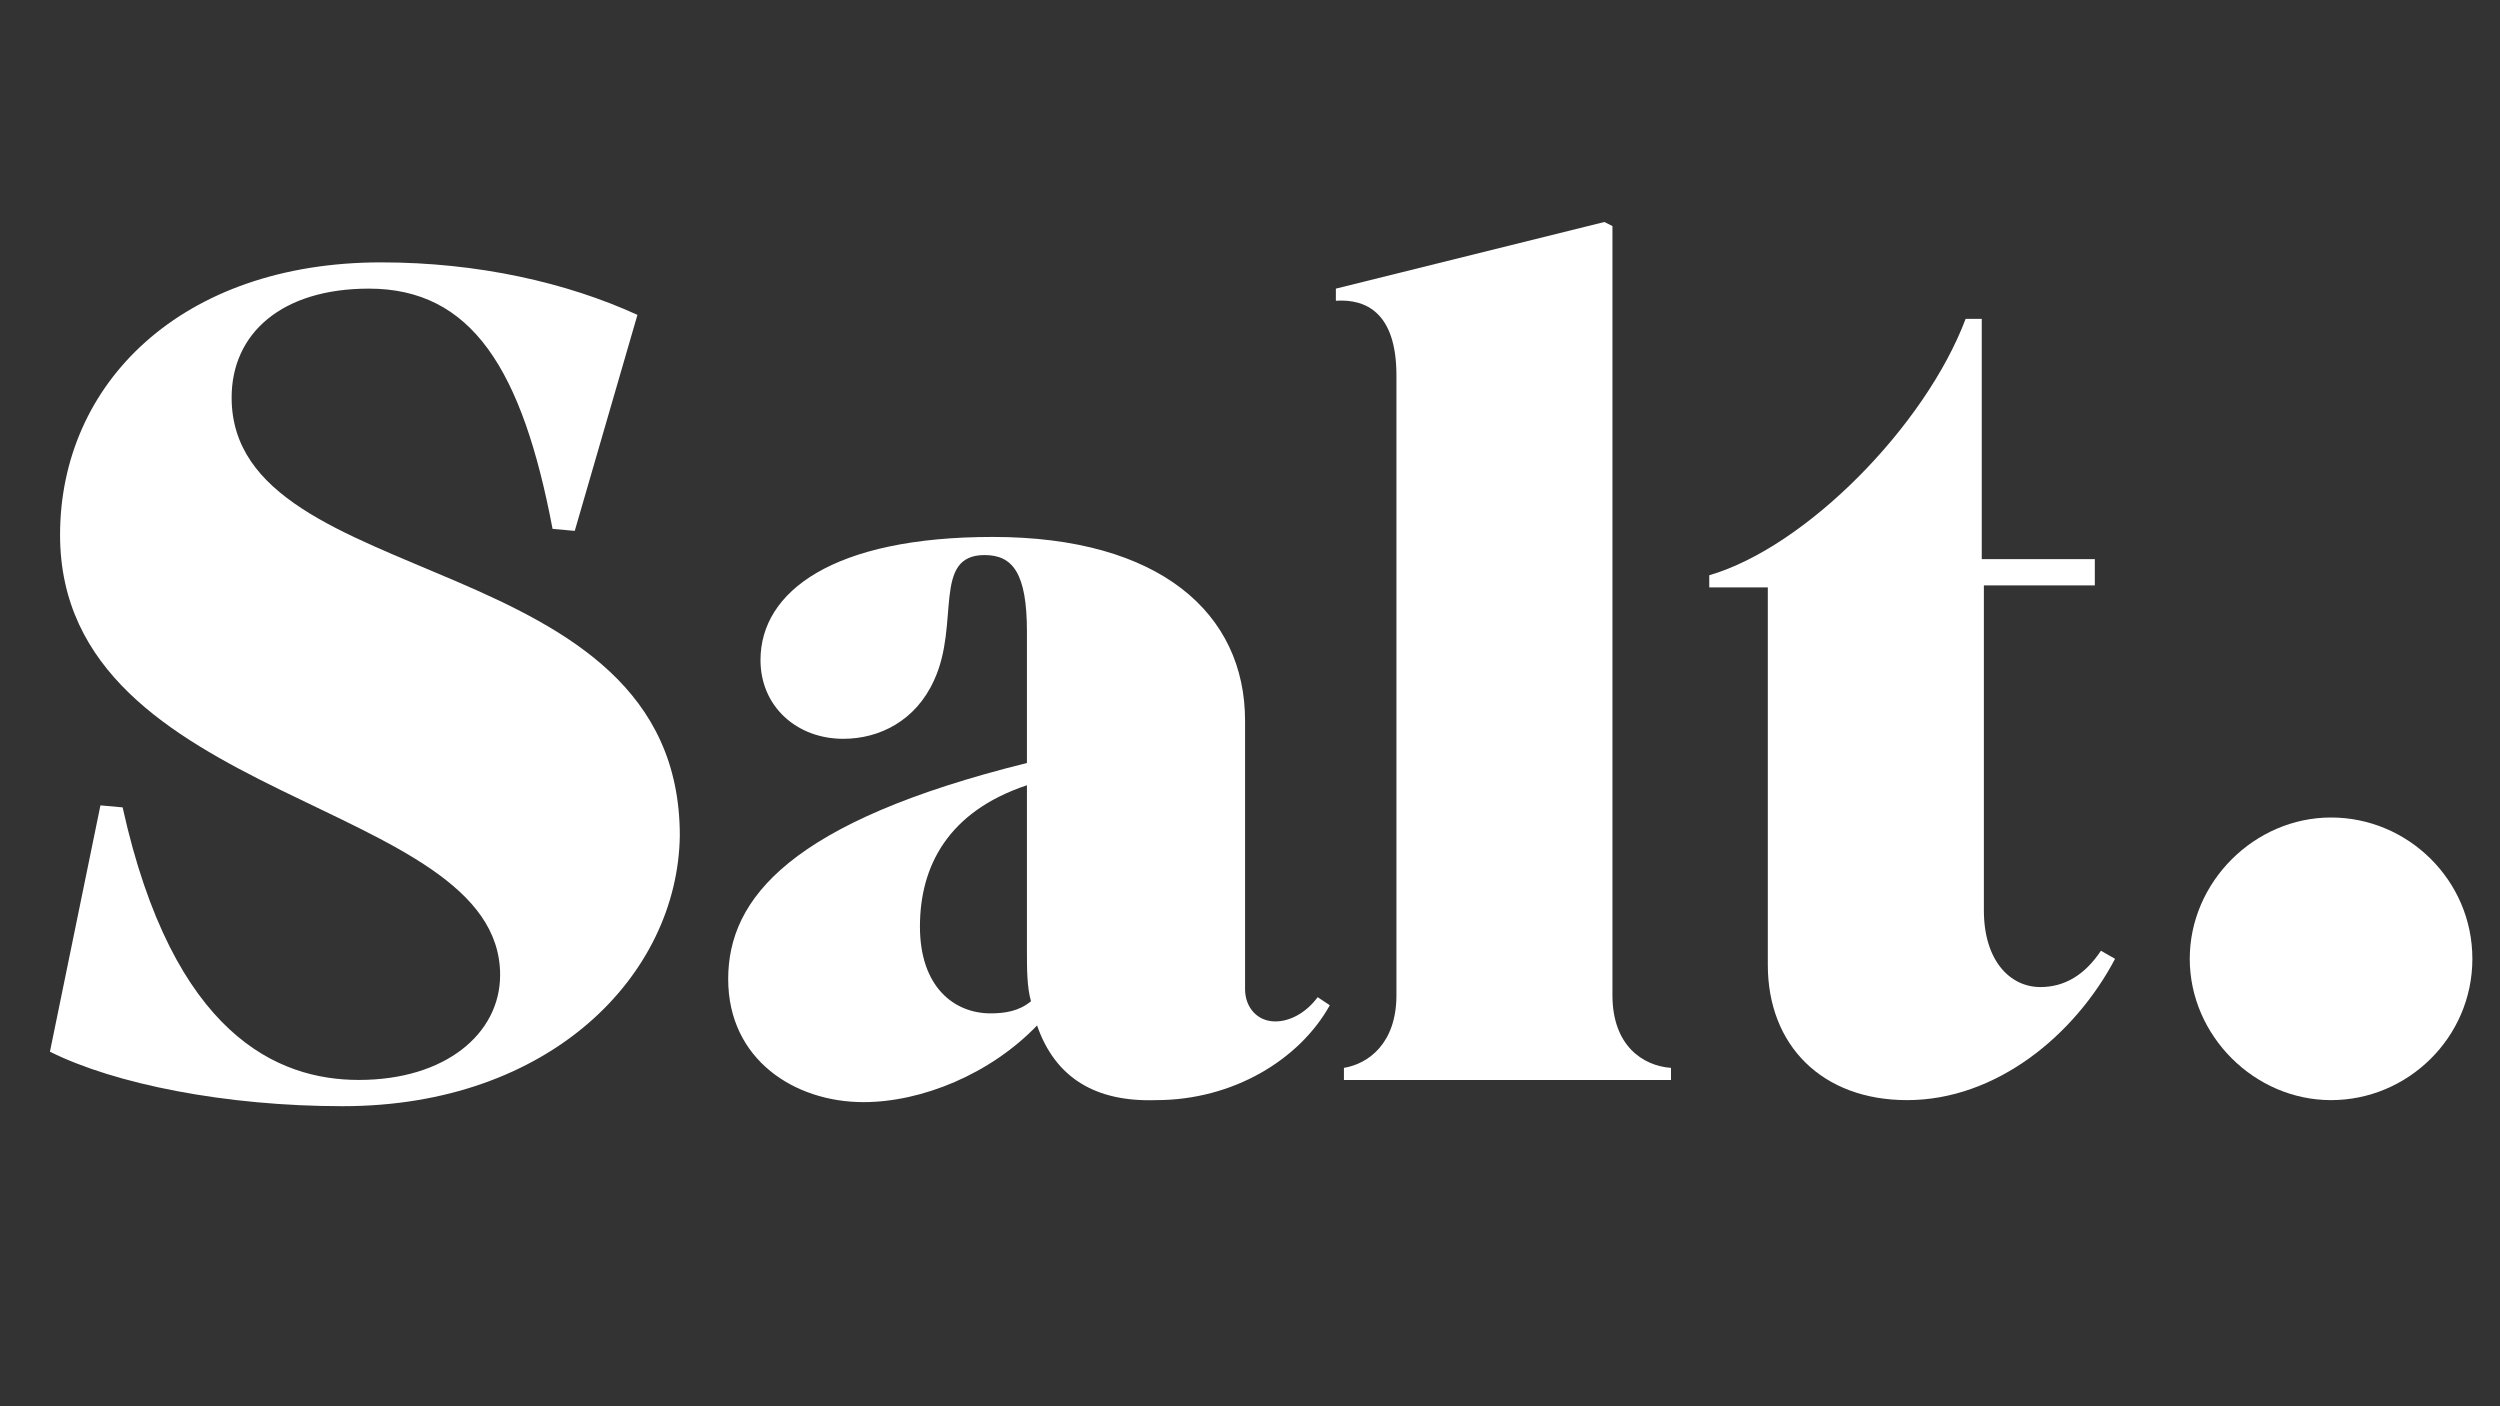 <?xml version="1.0" encoding="utf-8"?>
<!-- Generator: Adobe Illustrator 26.3.1, SVG Export Plug-In . SVG Version: 6.00 Build 0)  -->
<svg version="1.1" id="Ebene_1" xmlns="http://www.w3.org/2000/svg" xmlns:xlink="http://www.w3.org/1999/xlink" x="0px" y="0px"
	 viewBox="0 0 400 225" style="enable-background:new 0 0 400 225;" xml:space="preserve">
<rect x="0" y="0" width="400" height="225" fill="#333333" stroke="none"/>
<style type="text/css">
	.st0{display:none;}
	.st1{display:inline;fill:#FFFFFF;}
	.st2{display:inline;}
	.st3{fill:none;}
	.st4{fill:#FFFFFF;}
	.st5{display:inline;fill:#1D1D1B;}
	.st6{fill:#1D1D1B;}
	.st7{display:inline;fill:none;}
</style>
<g id="medela" class="st0">
	<path id="path2784" class="st1" d="M187.3,100.1v5.9v0.4l-0.3-0.3c-0.5-0.5-1.7-1.7-4.1-1.7c-3.5,0-7,2.6-7,7.6
		c0,4.5,2.9,7.6,7.1,7.6c1.4,0,3.7-0.5,4.6-2.3c0,0,0.2,1.6,0.2,1.9c0.3,0,3.2,0,3.6,0v-19h-4.1V100.1z M210.3,100.1v19h4v-19H210.3
		z M142.9,104.4c-1.8,0-3.7,0.8-4.3,2.3c0,0-0.1-1.5-0.1-1.8c-0.3,0-3.2,0-3.5,0v14.2h4v-7.6c0-0.8,0-3.4,2.7-3.4
		c2.4,0,2.4,2.4,2.4,3.2v7.7h4v-7.8c0-0.8,0-3.2,2.6-3.2c2.4,0,2.4,2.2,2.4,3.4v7.6h4v-7.8c0-3.3-0.2-4.2-1.5-5.5
		c-1.2-1.2-2.8-1.4-3.7-1.4c-2.4,0-3.7,1.4-4.5,2.5l-0.2,0.3l-0.2-0.2C145.9,104.9,144.2,104.4,142.9,104.4z M166.8,104.4
		c-4.1,0-7.5,3.4-7.5,7.6c0,4.1,3.5,7.6,7.6,7.6c1.5,0,2.9-0.5,4-1.3c1-0.7,1.8-1.6,2.4-2.7l-3.3-1.1l0,0c-0.6,1-1.7,2-3.1,2
		c-1.9,0-3.4-1.3-3.6-3v-0.2c0,0,10.5,0,10.8,0c0-0.3,0.1-0.5,0.1-1C174.1,107.8,171.1,104.4,166.8,104.4z M200.8,104.4
		c-4.1,0-7.5,3.4-7.5,7.6c0,4.1,3.4,7.6,7.6,7.6c1.5,0,2.9-0.5,4-1.3c1-0.7,1.8-1.6,2.4-2.7l-3.3-1.1l0,0c-0.6,1-1.7,2-3.2,2
		c-1.9,0-3.4-1.3-3.6-3v-0.2c0,0,10.5,0,10.8,0c0-0.3,0.1-0.5,0.1-1C208.2,107.8,205.1,104.4,200.8,104.4z M223.7,104.4
		c-3.5,0-7.1,2.7-7.1,7.6c0,3.7,2.2,7.6,7.1,7.6c1.4,0,3.6-0.7,4.4-2.4c0,0,0.1,1.6,0.1,1.9c0.3,0,3.6,0,3.9,0v-14.2
		c-0.3,0-3.6,0-3.9,0c0,0.3-0.1,1.6-0.1,1.6v0.2C227.8,105.7,225.9,104.4,223.7,104.4z M166.8,107.6c2.3,0,3.3,1.8,3.5,2.7v0.2h-7.1
		v-0.2C163.5,109.4,164.5,107.6,166.8,107.6z M200.8,107.6c2.3,0,3.3,1.8,3.5,2.7l0.1,0.2h-7.1l0.1-0.2
		C197.6,109.4,198.5,107.6,200.8,107.6z M183.7,108.1c2.5,0,3.9,2,3.9,3.8c0,1.6-1.1,3.9-3.9,3.9c-2.2,0-3.8-1.7-3.8-3.9
		C179.8,110.1,181.2,108.1,183.7,108.1z M224.3,108.1c2.5,0,3.9,2,3.9,3.9c0,1.6-1,3.9-3.8,3.9c-2.6,0-3.8-2.3-3.8-3.9
		C220.5,110.1,221.9,108.1,224.3,108.1z"/>
	<path id="path2806" class="st1" d="M251.7,102.1c-0.6,0-1.2,0.2-1.6,0.5c-1.2,0.8-1.8,2.1-1.7,3.4c0.2,1.4,1.2,2.6,2.2,3.1
		c4.4,2,11.5-2.3,14.4-5.9C260,105.2,255,101.9,251.7,102.1z M241.2,107.8c-0.7,0-1.3,0-1.9,0.1c6,2.4,6.8,10.1,10.4,10.8
		c1.4,0.3,2.8-0.3,3.5-1.3c0.8-1.1,1-2.7,0.5-3.7C252.1,109.7,245.8,107.9,241.2,107.8z M260.3,108.9c-0.9,0-1.7,0.3-2.2,0.7
		c-3.9,2.8-3.7,11.1-2.1,15.4c0.9-6.4,8.1-9,8-12.6c-0.1-1.4-0.9-2.6-2.1-3.1C261.3,109,260.8,108.9,260.3,108.9z"/>
</g>
<g id="mastercard" class="st0">
	<g class="st2">
		<rect x="145.1" y="67.5" class="st3" width="109.7" height="90"/>
		<path class="st4" d="M172.3,146.2v-4.5c0-1.7-1.1-2.8-2.8-2.8c-0.9,0-1.9,0.3-2.5,1.3c-0.5-0.8-1.3-1.3-2.4-1.3
			c-0.8,0-1.5,0.2-2.1,1.1v-0.9H161v7.1h1.6v-4c0-1.2,0.7-1.9,1.7-1.9s1.6,0.7,1.6,1.9v4h1.6v-4c0-1.2,0.7-1.9,1.7-1.9
			c1.1,0,1.6,0.7,1.6,1.9v4C170.8,146.2,172.3,146.2,172.3,146.2z M195.5,139H193v-2.2h-1.6v2.2H190v1.4h1.4v3.3
			c0,1.7,0.6,2.6,2.5,2.6c0.7,0,1.4-0.2,1.9-0.6l-0.4-1.2c-0.5,0.3-1,0.4-1.4,0.4c-0.8,0-1-0.5-1-1.2v-3.2h2.5V139z M208.8,138.8
			c-0.9,0-1.5,0.4-1.9,1v-0.9h-1.5v7.1h1.6v-4c0-1.2,0.5-1.8,1.5-1.8c0.3,0,0.6,0,1,0.2l0.5-1.5
			C209.5,138.9,209.1,138.8,208.8,138.8L208.8,138.8z M188.7,139.6c-0.7-0.5-1.8-0.7-2.9-0.7c-1.8,0-3,0.9-3,2.3
			c0,1.2,0.9,1.9,2.5,2.1l0.7,0.1c0.9,0.1,1.3,0.3,1.3,0.7c0,0.6-0.6,0.9-1.6,0.9c-1.1,0-1.9-0.3-2.4-0.7l-0.7,1.2
			c0.9,0.6,1.9,0.9,3.1,0.9c2.1,0,3.3-1,3.3-2.3c0-1.3-0.9-1.9-2.5-2.1l-0.7-0.1c-0.7-0.1-1.2-0.2-1.2-0.7s0.5-0.8,1.4-0.8
			c0.9,0,1.8,0.3,2.2,0.6L188.7,139.6z M230.4,138.8c-0.9,0-1.5,0.4-1.9,1v-0.9H227v7.1h1.6v-4c0-1.2,0.5-1.8,1.5-1.8
			c0.3,0,0.6,0,1,0.2l0.5-1.5C231.1,138.9,230.7,138.8,230.4,138.8L230.4,138.8z M210.4,142.6c0,2.2,1.5,3.8,3.8,3.8
			c1.1,0,1.8-0.2,2.6-0.9l-0.8-1.3c-0.6,0.4-1.2,0.6-1.9,0.6c-1.2,0-2.2-0.9-2.2-2.3c0-1.4,0.9-2.3,2.2-2.3c0.7,0,1.3,0.2,1.9,0.6
			l0.7-1.3c-0.8-0.6-1.5-0.9-2.6-0.9C211.9,138.8,210.4,140.4,210.4,142.6L210.4,142.6z M224.9,142.6V139h-1.6v0.9
			c-0.5-0.6-1.2-1-2.3-1c-2,0-3.6,1.6-3.6,3.8c0,2.2,1.6,3.8,3.6,3.8c1,0,1.8-0.4,2.3-1v0.9h1.6V142.6z M219.1,142.6
			c0-1.3,0.8-2.3,2.2-2.3c1.3,0,2.2,1,2.2,2.3c0,1.3-0.9,2.3-2.2,2.3C220,144.9,219.1,143.9,219.1,142.6L219.1,142.6z M200.4,138.8
			c-2.1,0-3.6,1.5-3.6,3.8s1.5,3.8,3.7,3.8c1.1,0,2.1-0.3,2.9-1l-0.8-1.2c-0.6,0.5-1.4,0.7-2.1,0.7c-1,0-1.9-0.5-2.1-1.7h5.3
			c0-0.2,0-0.4,0-0.6C203.8,140.4,202.4,138.8,200.4,138.8L200.4,138.8z M200.3,140.2c1,0,1.6,0.6,1.8,1.7h-3.7
			C198.6,140.9,199.2,140.2,200.3,140.2L200.3,140.2z M239.3,142.6v-6.4h-1.6v3.7c-0.5-0.6-1.2-1-2.3-1c-2,0-3.6,1.6-3.6,3.8
			s1.6,3.8,3.6,3.8c1,0,1.8-0.4,2.3-1v0.9h1.6V142.6z M233.6,142.6c0-1.3,0.8-2.3,2.2-2.3c1.3,0,2.2,1,2.2,2.3
			c0,1.3-0.9,2.3-2.2,2.3C234.4,144.9,233.6,143.9,233.6,142.6L233.6,142.6z M181.1,142.6V139h-1.6v0.9c-0.5-0.6-1.2-1-2.3-1
			c-2,0-3.6,1.6-3.6,3.8c0,2.2,1.6,3.8,3.6,3.8c1,0,1.8-0.4,2.3-1v0.9h1.6V142.6z M175.3,142.6c0-1.3,0.8-2.3,2.2-2.3
			c1.3,0,2.2,1,2.2,2.3c0,1.3-0.9,2.3-2.2,2.3C176.1,144.9,175.3,143.9,175.3,142.6z M241.9,145.1c0.1,0,0.2,0,0.3,0.1
			c0.1,0,0.2,0.1,0.2,0.2c0.1,0.1,0.1,0.1,0.2,0.2c0,0.1,0.1,0.2,0.1,0.3s0,0.2-0.1,0.3c0,0.1-0.1,0.2-0.2,0.2
			c-0.1,0.1-0.1,0.1-0.2,0.2c-0.1,0-0.2,0.1-0.3,0.1c-0.1,0-0.2,0-0.3-0.1c-0.1,0-0.2-0.1-0.2-0.2c-0.1-0.1-0.1-0.1-0.2-0.2
			c0-0.1-0.1-0.2-0.1-0.3s0-0.2,0.1-0.3c0-0.1,0.1-0.2,0.2-0.2c0.1-0.1,0.1-0.1,0.2-0.2C241.7,145.2,241.8,145.1,241.9,145.1z
			 M241.9,146.4c0.1,0,0.1,0,0.2,0c0.1,0,0.1-0.1,0.2-0.1c0.1,0,0.1-0.1,0.1-0.2s0-0.1,0-0.2s0-0.1,0-0.2s-0.1-0.1-0.1-0.2
			c0,0-0.1-0.1-0.2-0.1c-0.1,0-0.1,0-0.2,0c-0.1,0-0.2,0-0.2,0c-0.1,0-0.1,0.1-0.2,0.1c0,0.1-0.1,0.1-0.1,0.2s0,0.1,0,0.2
			s0,0.1,0,0.2s0.1,0.1,0.1,0.2c0,0,0.1,0.1,0.2,0.1C241.8,146.4,241.9,146.4,241.9,146.4z M242,145.5c0.1,0,0.2,0,0.2,0.1
			c0,0,0.1,0.1,0.1,0.2c0,0.1,0,0.1-0.1,0.1c0,0-0.1,0.1-0.2,0.1l0.2,0.2H242l-0.2-0.2h-0.1v0.2h-0.1v-0.7H242z M241.8,145.6v0.2
			h0.2h0.1c0,0,0,0,0-0.1v-0.1H242H241.8z M241,122.4v-0.9h0.3v-0.2h-0.9v0.2h0.3v0.9H241z M242.7,122.4v-1h-0.3l-0.3,0.7l-0.3-0.7
			h-0.3v1h0.2v-0.8l0.3,0.7h0.2l0.3-0.7v0.8H242.7z M197.6,127.6c0.2,0.2,0.4,0.4,0.7,0.5c-4.3,2.8-9.4,4.5-14.9,4.5
			c-14.9,0-26.9-12-26.9-26.9s12-26.9,26.9-26.9c5.5,0,10.6,1.7,14.9,4.5c-0.2,0.2-0.4,0.4-0.7,0.5c-6.3,5.5-10,13.5-10,21.9
			S191.3,122.1,197.6,127.6z M216.6,78.8c-5.5,0-10.6,1.7-14.9,4.5c0.2,0.2,0.4,0.4,0.7,0.5c6.3,5.5,10,13.5,10,21.9
			s-3.6,16.4-10,21.9c-0.2,0.2-0.4,0.4-0.7,0.5c4.3,2.8,9.4,4.5,14.9,4.5c14.9,0,26.9-12,26.9-26.9
			C243.5,90.9,231.5,78.8,216.6,78.8z M200,84.6c-0.3,0.3-0.7,0.6-1,0.8c-5.7,4.9-9.3,12.2-9.3,20.3s3.6,15.4,9.3,20.3
			c0.3,0.3,0.7,0.6,1,0.8c0.3-0.3,0.7-0.6,1-0.8c5.7-4.9,9.3-12.2,9.3-20.3s-3.6-15.4-9.3-20.3C200.7,85.1,200.3,84.9,200,84.6"/>
	</g>
</g>
<g id="atupri_CI_x2F_CD" class="st0">
	<rect x="120" y="85.1" class="st1" width="160" height="54.8"/>
	<polygon class="st5" points="256.7,94.9 256.7,101.6 256.7,101.6 263.3,101.6 263.3,94.9 	"/>
	<g class="st2">
		<path class="st6" d="M153.7,113.7c-0.2,0-0.4-0.1-0.9-0.1c-0.4,0-0.9-0.1-1.5-0.1c-1.8,0-3.2,0.3-3.9,0.8
			c-0.8,0.5-1.2,1.3-1.2,2.2c0,1.8,1.1,2.7,3.2,2.7c0.5,0,1-0.1,1.5-0.3c0.5-0.2,1-0.4,1.3-0.7c0.4-0.3,0.7-0.7,0.9-1.2
			c0.2-0.5,0.4-1,0.4-1.6v-1.7H153.7z M153.7,121.2c-0.7,0.9-1.7,1.5-2.8,2c-1.1,0.5-2.4,0.7-3.8,0.7c-0.8,0-1.6-0.1-2.4-0.3
			c-0.8-0.2-1.6-0.6-2.4-1.1c-0.7-0.5-1.3-1.2-1.8-2.1c-0.5-0.9-0.7-1.9-0.7-3.2s0.3-2.4,0.8-3.4s1.2-1.8,2.1-2.5
			c0.9-0.7,1.9-1.2,3.2-1.5c1.2-0.3,2.5-0.5,3.9-0.5c0.8,0,1.5,0,2.3,0c0.8,0,1.3,0.1,1.5,0.1v-0.5c0-0.6-0.1-1-0.3-1.4
			s-0.5-0.7-0.9-1c-0.4-0.3-0.8-0.4-1.3-0.6c-0.5-0.1-1-0.2-1.6-0.2c-1.5,0-2.7,0.3-3.7,0.6c-1.7,0.5-3,1.2-3.6,1.6v-5.5
			c0.6-0.3,1.3-0.6,2.1-0.9s1.7-0.5,2.7-0.7s2.1-0.3,3.4-0.3c3.3,0,5.7,0.9,7.3,2.7c1.6,1.8,2.4,4.1,2.4,7.1v12.6h-6.2L153.7,121.2z
			"/>
		<path class="st6" d="M164.2,106.8v-5.2v-6.7h6.6v6.7h5.6v5.2h-5.6v8.5c0,1,0.2,1.9,0.6,2.4c0.4,0.6,2.2,1.6,5.1,0.6v4.8
			c-1.3,0.6-2.7,0.9-4.2,0.9s-2.8-0.2-3.9-0.7c-1-0.4-1.9-1.1-2.5-1.8c-0.6-0.8-1.1-1.7-1.4-2.8c-0.3-1.1-0.4-2.3-0.4-3.7v-8.2
			H164.2z"/>
		<path class="st6" d="M180.6,101.6h6.6v12.5c0,1.2,0.3,2.2,0.9,2.9c0.6,0.7,1.5,1.1,2.7,1.1c0.7,0,1.3-0.1,1.8-0.4s1-0.6,1.3-1
			c0.4-0.4,0.6-0.9,0.8-1.5c0.2-0.6,0.3-1.2,0.3-1.8v-11.8h6.6v21.6h-6.4l-0.2-2.3c-0.7,0.8-1.6,1.5-2.8,2.1
			c-1.2,0.5-2.4,0.8-3.6,0.8c-2.5,0-4.5-0.7-5.9-2.2c-1.4-1.5-2.2-3.7-2.2-6.6v-13.4H180.6z"/>
		<path class="st6" d="M213.2,117.5c0.9,0.6,2.1,0.9,3.8,0.9c1.6,0,2.9-0.5,3.9-1.6c0.9-1.1,1.4-2.5,1.4-4.4c0-0.7-0.1-1.4-0.3-2.1
			c-0.2-0.7-0.4-1.3-0.8-1.8s-0.8-0.9-1.4-1.2c-0.6-0.3-1.3-0.5-2.1-0.5c-0.7,0-1.4,0.1-2,0.4c-0.6,0.3-1,0.6-1.4,1.1
			c-0.4,0.5-0.7,1-0.9,1.6c-0.2,0.6-0.3,1.2-0.3,1.8v5.8H213.2z M206.6,101.6h6.4l0.2,2.4c0.7-0.9,1.6-1.6,2.7-2.1s2.3-0.7,3.5-0.7
			c1.6,0,3,0.3,4.2,0.9c1.2,0.6,2.2,1.4,3,2.5c0.8,1,1.4,2.2,1.8,3.6c0.4,1.3,0.6,2.7,0.6,4.1c0,2-0.3,3.7-1,5.2
			c-0.7,1.5-1.6,2.7-2.6,3.6c-1.1,1-2.3,1.7-3.6,2.1c-1.4,0.5-2.7,0.7-4,0.7c-1,0-1.9-0.1-2.6-0.3s-1.3-0.4-1.8-0.6v9.5h-6.6v-30.9
			H206.6z"/>
		<path class="st6" d="M246.8,107.6c0,0-3.7-1.6-6.2,0.6c-1,0.9-1.5,2.7-1.5,4.4v10.7h-6.6v-21.7h6.4l0.2,2.3c0.6-0.7,3.1-2.3,6-2.4
			c0.6,0,1.2,0,1.6,0.1 M232.5,101.6h6.4l0.2,2.3c0.6-0.7,3.1-2.3,6-2.4c0.6,0,1.2,0,1.6,0.1v5.9c0,0-3.7-1.6-6.2,0.6
			c-1,0.9-1.5,2.7-1.5,4.4v10.7h-6.6v-21.6H232.5z"/>
		<rect x="250" y="101.6" class="st6" width="6.6" height="21.6"/>
	</g>
</g>
<g id="atupri_weiss" class="st0">
	<polygon class="st1" points="256.7,94.9 256.7,101.6 256.7,101.6 263.3,101.6 263.3,94.9 	"/>
	<g class="st2">
		<path class="st4" d="M153.7,113.7c-0.2,0-0.4-0.1-0.9-0.1c-0.4,0-0.9-0.1-1.5-0.1c-1.8,0-3.2,0.3-3.9,0.8
			c-0.8,0.5-1.2,1.3-1.2,2.2c0,1.8,1.1,2.7,3.2,2.7c0.5,0,1-0.1,1.5-0.3c0.5-0.2,1-0.4,1.3-0.7c0.4-0.3,0.7-0.7,0.9-1.2
			c0.2-0.5,0.4-1,0.4-1.6v-1.7H153.7z M153.7,121.2c-0.7,0.9-1.7,1.5-2.8,2c-1.1,0.5-2.4,0.7-3.8,0.7c-0.8,0-1.6-0.1-2.4-0.3
			c-0.8-0.2-1.6-0.6-2.4-1.1c-0.7-0.5-1.3-1.2-1.8-2.1c-0.5-0.9-0.7-1.9-0.7-3.2s0.3-2.4,0.8-3.4s1.2-1.8,2.1-2.5
			c0.9-0.7,1.9-1.2,3.2-1.5c1.2-0.3,2.5-0.5,3.9-0.5c0.8,0,1.5,0,2.3,0c0.8,0,1.3,0.1,1.5,0.1v-0.5c0-0.6-0.1-1-0.3-1.4
			s-0.5-0.7-0.9-1c-0.4-0.3-0.8-0.4-1.3-0.6c-0.5-0.1-1-0.2-1.6-0.2c-1.5,0-2.7,0.3-3.7,0.6c-1.7,0.5-3,1.2-3.6,1.6v-5.5
			c0.6-0.3,1.3-0.6,2.1-0.9s1.7-0.5,2.7-0.7s2.1-0.3,3.4-0.3c3.3,0,5.7,0.9,7.3,2.7c1.6,1.8,2.4,4.1,2.4,7.1v12.6h-6.2L153.7,121.2z
			"/>
		<path class="st4" d="M164.2,106.8v-5.2v-6.7h6.6v6.7h5.6v5.2h-5.6v8.5c0,1,0.2,1.9,0.6,2.4c0.4,0.6,2.2,1.6,5.1,0.6v4.8
			c-1.3,0.6-2.7,0.9-4.2,0.9s-2.8-0.2-3.9-0.7c-1-0.4-1.9-1.1-2.5-1.8c-0.6-0.8-1.1-1.7-1.4-2.8c-0.3-1.1-0.4-2.3-0.4-3.7v-8.2
			H164.2z"/>
		<path class="st4" d="M180.6,101.6h6.6v12.5c0,1.2,0.3,2.2,0.9,2.9c0.6,0.7,1.5,1.1,2.7,1.1c0.7,0,1.3-0.1,1.8-0.4s1-0.6,1.3-1
			c0.4-0.4,0.6-0.9,0.8-1.5c0.2-0.6,0.3-1.2,0.3-1.8v-11.8h6.6v21.6h-6.4l-0.2-2.3c-0.7,0.8-1.6,1.5-2.8,2.1
			c-1.2,0.5-2.4,0.8-3.6,0.8c-2.5,0-4.5-0.7-5.9-2.2c-1.4-1.5-2.2-3.7-2.2-6.6v-13.4H180.6z"/>
		<path class="st4" d="M213.2,117.5c0.9,0.6,2.1,0.9,3.8,0.9c1.6,0,2.9-0.5,3.9-1.6c0.9-1.1,1.4-2.5,1.4-4.4c0-0.7-0.1-1.4-0.3-2.1
			c-0.2-0.7-0.4-1.3-0.8-1.8s-0.8-0.9-1.4-1.2c-0.6-0.3-1.3-0.5-2.1-0.5c-0.7,0-1.4,0.1-2,0.4c-0.6,0.3-1,0.6-1.4,1.1
			c-0.4,0.5-0.7,1-0.9,1.6c-0.2,0.6-0.3,1.2-0.3,1.8v5.8H213.2z M206.6,101.6h6.4l0.2,2.4c0.7-0.9,1.6-1.6,2.7-2.1s2.3-0.7,3.5-0.7
			c1.6,0,3,0.3,4.2,0.9c1.2,0.6,2.2,1.4,3,2.5c0.8,1,1.4,2.2,1.8,3.6c0.4,1.3,0.6,2.7,0.6,4.1c0,2-0.3,3.7-1,5.2
			c-0.7,1.5-1.6,2.7-2.6,3.6c-1.1,1-2.3,1.7-3.6,2.1c-1.4,0.5-2.7,0.7-4,0.7c-1,0-1.9-0.1-2.6-0.3s-1.3-0.4-1.8-0.6v9.5h-6.6v-30.9
			H206.6z"/>
		<path class="st4" d="M246.8,107.6c0,0-3.7-1.6-6.2,0.6c-1,0.9-1.5,2.7-1.5,4.4v10.7h-6.6v-21.7h6.4l0.2,2.3c0.6-0.7,3.1-2.3,6-2.4
			c0.6,0,1.2,0,1.6,0.1 M232.5,101.6h6.4l0.2,2.3c0.6-0.7,3.1-2.3,6-2.4c0.6,0,1.2,0,1.6,0.1v5.9c0,0-3.7-1.6-6.2,0.6
			c-1,0.9-1.5,2.7-1.5,4.4v10.7h-6.6v-21.6H232.5z"/>
		<rect x="250" y="101.6" class="st4" width="6.6" height="21.6"/>
	</g>
</g>
<g id="energieschweiz" class="st0">
	<g class="st2">
		<path class="st4" d="M257.8,108.7h-0.7v7.6h0.7V108.7z M203.2,108.6h-1.6v7.7h1.6V108.6z M161.5,111.8c0.2-1.3,1-2.1,2.2-2.1
			c1.1,0,2,0.8,2.1,2.1H161.5z M161.5,112.9h5.9v-0.5c0-2.6-1.5-4-3.7-4c-2.3,0-3.8,1.6-3.8,4c0,2.5,1.6,4,3.8,4
			c1.8,0,3.2-0.9,3.6-2.5h-1.6c-0.2,0.9-1,1.3-2,1.3C162.3,115.2,161.5,114.1,161.5,112.9 M174.4,116.3h1.6v-4.9c0-1.8-1-3-2.7-3
			c-1.2,0-2,0.5-2.6,1.3v-1.1h-1.5v7.7h1.6v-4.2c0-1.3,0.7-2.3,2-2.3c1,0,1.7,0.5,1.7,2v4.5H174.4z M179.2,111.8
			c0.2-1.3,1-2.1,2.2-2.1c1.1,0,2,0.8,2.1,2.1H179.2z M179.2,112.9h5.9v-0.5c0-2.6-1.5-4-3.7-4c-2.3,0-3.8,1.6-3.8,4
			c0,2.5,1.6,4,3.8,4c1.8,0,3.2-0.9,3.6-2.5h-1.6c-0.2,0.9-1,1.3-2,1.3C180,115.2,179.2,114.1,179.2,112.9 M190.6,110
			c0.2,0,0.5,0,0.7,0v-1.5c-0.2,0-0.3,0-0.4,0c-1.1,0-2,0.5-2.5,1.6v-1.5h-1.5v7.7h1.6v-4C188.4,110.8,189.3,110,190.6,110
			 M198.1,112.2c0,1.5-0.7,2.5-2.2,2.5c-1.4,0-2.2-1.1-2.2-2.5c0-1.4,0.7-2.5,2.2-2.5S198.1,110.8,198.1,112.2 M199.6,115.8v-7.2
			h-1.5v1c-0.5-0.7-1.4-1.2-2.5-1.2c-1.8,0-3.5,1.4-3.5,3.8c0,2.4,1.7,3.8,3.5,3.8c1,0,1.8-0.4,2.4-1.1v1c0,1.5-0.9,2-2.1,2
			c-1.2,0-1.9-0.4-2-1.2h-1.6c0.1,1.5,1.2,2.5,3.6,2.5C198.1,119.2,199.6,118.1,199.6,115.8 M201.6,107.3h1.6v-1.6h-1.6V107.3z
			 M206.5,111.8c0.2-1.3,1-2.1,2.2-2.1c1.1,0,2,0.8,2.1,2.1H206.5z M206.5,112.9h5.9v-0.5c0-2.6-1.5-4-3.7-4c-2.3,0-3.8,1.6-3.8,4
			c0,2.5,1.6,4,3.8,4c1.8,0,3.2-0.9,3.6-2.5h-1.6c-0.2,0.9-1,1.3-2,1.3C207.3,115.2,206.6,114.1,206.5,112.9 M215.2,110.7
			c0-0.9,0.8-1.5,2-1.5c1.1,0,2,0.5,2.1,1.6h0.7c-0.1-1.5-1.4-2.2-2.8-2.2c-1.5,0-2.7,0.9-2.7,2.2c0,1.1,0.7,1.7,1.9,1.9l1.6,0.3
			c0.9,0.2,1.4,0.5,1.4,1.3c0,0.8-0.7,1.5-2.2,1.5c-1.6,0-2.2-0.8-2.3-1.6h-0.7c0.1,1.3,1.2,2.3,3,2.3c1.9,0,2.9-1,2.9-2.2
			c0-1.1-0.7-1.7-1.9-1.9l-1.6-0.3C215.7,111.8,215.2,111.5,215.2,110.7 M222.3,112.5c0-1.8,0.9-3.3,2.7-3.3c1.2,0,2.2,0.7,2.4,1.9
			h0.7c-0.2-1.5-1.5-2.6-3.1-2.6c-2,0-3.5,1.5-3.5,3.9c0,2.4,1.5,3.9,3.5,3.9c1.7,0,2.9-1,3.1-2.6h-0.7c-0.2,1.3-1.2,1.9-2.4,1.9
			C223.2,115.7,222.3,114.3,222.3,112.5 M235.3,116.3h0.7v-4.6c0-2.1-1.2-3.2-2.8-3.2c-1.1,0-2,0.6-2.5,1.5v-4.5H230v10.8h0.7v-4.5
			c0-1.3,1-2.6,2.5-2.6c1.2,0,2.2,0.7,2.2,2.5v4.6H235.3z M245.2,116.3l2.3-7.6h-0.7l-2,6.9l-2-6.9H242l-2,6.9l-2-6.9h-0.7l2.3,7.6
			h0.8l2-6.8l2,6.8H245.2z M254.5,112.1h-5.2c0.2-1.9,1.3-2.9,2.7-2.9S254.5,110.2,254.5,112.1 M255.2,112.7c0-0.1,0-0.2,0-0.3
			c0-2.7-1.5-3.9-3.2-3.9c-1.9,0-3.4,1.5-3.4,3.9c0,2.5,1.5,4,3.4,4c1.5,0,2.8-0.7,3.1-2.4h-0.7c-0.3,1.2-1.3,1.7-2.4,1.7
			c-1.7,0-2.6-1.4-2.7-3.1h5.9V112.7z M257.1,107.1h0.7v-1h-0.7V107.1z M265.3,109.3v-0.6h-5.6v0.6h4.8l-4.9,6.4v0.6h5.7v-0.6h-4.8
			L265.3,109.3z"/>
		<path class="st4" d="M143.5,122.3h0.8v-3.5h-0.8V122.3z M139.9,121.4l0.8,0.3l1.3-3.2l-0.8-0.3L139.9,121.4z M146,118.5l1.3,3.2
			l0.8-0.3l-1.3-3.2L146,118.5z M136.8,119.1l0.6,0.6l2.5-2.5l-0.6-0.6L136.8,119.1z M148.1,117.3l2.5,2.5l0.6-0.6l-2.5-2.5
			L148.1,117.3z M134.8,115.9l0.3,0.8l3.2-1.3l-0.3-0.8L134.8,115.9z M149.7,115.3l3.2,1.3l0.3-0.8l-3.2-1.3L149.7,115.3z
			 M134.2,112.9h3.5v-0.8h-3.5C134.2,112.1,134.2,112.9,134.2,112.9z M150.3,112.9h3.5v-0.8h-3.5V112.9z M134.7,109.2l3.3,1.3
			l0.3-0.8l-3.2-1.3L134.7,109.2z M149.6,109.7l0.3,0.8l3.2-1.3l-0.3-0.8L149.6,109.7z M136.8,105.9l2.5,2.5l0.6-0.6l-2.5-2.5
			L136.8,105.9z M148.1,107.7l0.6,0.6l2.5-2.5l-0.6-0.6L148.1,107.7z M139.8,103.6l1.3,3.2l0.8-0.3l-1.3-3.2L139.8,103.6z
			 M146,106.5l0.8,0.3l1.3-3.2l-0.8-0.3L146,106.5z M143.5,106.2h0.8v-3.5h-0.8V106.2z"/>
	</g>
	<rect x="120.2" y="88" class="st7" width="159.8" height="48.9"/>
</g>
<g id="rivella" class="st0">
	<g class="st2">
		<path class="st4" d="M153.3,97.9V142l93.3-14.8V83.1L153.3,97.9z M171.8,114.9c0,0-4.6-1-4.6,3.8c0,4.2,0,12.5,0,12.5l-5.5,0.9
			v-15.7l-1.1,0.1v-5.2c0,0,3.7-0.6,5.2-0.8c0.7-0.1,1.1,1.7,1.1,1.9c0.6-1.9,1.9-2.5,3.1-2.8c1.3-0.3,1.8,0.3,1.8,0.3
			S171.8,114.9,171.8,114.9z M178.6,129.3c-1.8,0.3-3.6,0.6-5.5,0.9v-20.9l5.5-0.9V129.3z M175.9,107.6c-1.5,0.2-2.7-0.8-2.7-2.3
			s1.2-2.9,2.7-3.2c1.5-0.2,2.7,0.8,2.7,2.3C178.6,105.9,177.4,107.3,175.9,107.6z M190.3,127.4l-6.8,1.1
			c-1.2-6.8-2.4-13.5-3.5-20.2l5.2-0.8l1.8,14.4l1.8-15l5.2-0.8C192.7,113.2,191.5,120.3,190.3,127.4z M208.1,115.4l-7.7,1.2
			c0,0,0,4.2,0,4.4c0,0.6,0.5,0.8,1,0.8c1,0,1.5-0.4,1.5-1.3c0-1.1,0-1.3,0-2.5c1.7-0.3,5.2-0.8,5.2-0.8s-0.1,3.1-0.1,4.8
			c0,1.3-1,2.8-3.9,3.3c-1.9,0.4-3.8,0.6-5.7,0.8c-3.4,0.4-3.5-1.6-3.5-2.9c0-4.9,0-9.1,0-14c0-2.2,0.8-3.4,3-4
			c2.3-0.6,4.6-1,6.9-1.1c2.3-0.2,3.4,0.6,3.4,3v8.3H208.1z M215.5,123.4l-5.5,0.9V97.7l5.5-0.9V123.4z M223,122.2l-5.4,0.9V96.5
			l5.4-0.9V122.2z M239.4,119.6c0,0-4.2,0.7-5.8,0.9c-0.2,0-0.4-0.1-0.4-0.2c-0.1-0.4-0.2-0.7-0.4-1.1c-0.4,0.9-1.3,1.8-3.2,2.1
			c-0.6,0.1-1.2,0.2-1.8,0.3c-1.9,0.3-3-0.1-3-1.4c-0.1-2.4-0.1-4.8,0-7.2c0.1-1.3,1.2-2.4,3-3.3c0.9-0.4,1.9-0.9,2.8-1.3
			c1.4-0.6,2.1-1.4,2.1-2.4c0-0.4,0-2,0-2.5s-0.4-0.6-1.2-0.4c-0.8,0.1-1.2,0.4-1.2,0.9c0,0.6,0,3.4,0,3.6l-5.2,0.8c0,0,0-2.7,0-4.6
			c0-0.9,0.3-2.5,3-3.3c2.3-0.6,4.6-1,6.9-1.1c2.1-0.2,3.3,0.5,3.3,2.9c0,3.8,0,8.2,0,12l1.1-0.2
			C239.4,114.1,239.4,119.6,239.4,119.6z"/>
		<polygon class="st4" points="246.7,147.5 246.7,128.8 206.3,135.2 		"/>
		<polygon class="st4" points="193.8,89.9 153.3,77.5 153.3,96.3 		"/>
		<path class="st4" d="M230.3,113.1c-0.1,0.8,0,2.4,0,3.2c0,0.4,0.2,0.7,0.8,0.7c0.8,0,1.6-0.4,1.6-1.1v-4.7
			C231.2,111.7,230.4,112.4,230.3,113.1z"/>
		<path class="st4" d="M202,108.4c-0.8,0-1.6,0.4-1.6,1.2c0,1.3,0,3.6,0,3.6l2.5-0.4c0-1.6,0-2.3,0-3.8
			C202.9,108.6,202.5,108.4,202,108.4z"/>
	</g>
</g>
<g id="tgv_lyria" class="st0">
	<rect x="120" y="83.5" class="st7" width="160" height="58"/>
	<g class="st2">
		<rect x="241.9" y="94.5" class="st4" width="5.5" height="5.5"/>
		<path class="st4" d="M241.9,102.1c-0.5,0-5.7-0.6-7.6,3.4v-2.9h-8.7l-4.8,14.5l-5-14.5h-5.9l5.5,14.5h-10.9V94.5h-6.1v27.6h18.8
			c0,0,0.2,0.4,0.2,0.6c0.4,1.2-0.3,3.1-2.3,3.1c-1.1,0-2.2,0-3.3,0v4.7c1,0,3.7,0,4.8,0c2.4,0,4.6-1.7,5.8-5l6.6-17.7v14.3h5.5
			v-8.3c0-7.8,6.8-6.6,7.4-6.6v14.9h5.5v-16.7h-5.5C241.9,105.4,241.9,102.1,241.9,102.1z"/>
		<polygon class="st4" points="253.7,96.7 254.1,96.7 254.1,95.8 255,95.8 255,95.4 254.1,95.4 254.1,94.5 253.7,94.5 253.7,95.4 
			252.8,95.4 252.8,95.8 253.7,95.8 		"/>
		<polygon class="st4" points="253.7,100 254.1,100 254.1,99.1 255,99.1 255,98.7 254.1,98.7 254.1,97.8 253.7,97.8 253.7,98.7 
			252.8,98.7 252.8,99.1 253.7,99.1 		"/>
		<polygon class="st4" points="260.2,96.7 260.6,96.7 260.6,95.8 261.5,95.8 261.5,95.4 260.6,95.4 260.6,94.5 260.2,94.5 
			260.2,95.4 259.3,95.4 259.3,95.8 260.2,95.8 		"/>
		<polygon class="st4" points="257,96.7 257.4,96.7 257.4,95.8 258.3,95.8 258.3,95.4 257.4,95.4 257.4,94.5 257,94.5 257,95.4 
			256.1,95.4 256.1,95.8 257,95.8 		"/>
		<polygon class="st4" points="257,100 257.4,100 257.4,99.1 258.3,99.1 258.3,98.7 257.4,98.7 257.4,97.8 257,97.8 257,98.7 
			256.1,98.7 256.1,99.1 257,99.1 		"/>
		<polygon class="st4" points="137.7,103.5 130.9,103.5 130.9,100 148.4,100 148.4,103.5 141.6,103.5 141.6,122.1 137.7,122.1 		"/>
		<path class="st4" d="M170.4,120.5c-2.7,1.4-5.8,2.2-9.2,2.2c-6.8,0-11.7-4.6-11.7-11.5c0-7.1,4.9-11.7,11.7-11.7
			c3.4,0,6.4,0.7,8.7,2.8l-2.9,2.9c-1.4-1.4-3.6-2.2-5.8-2.2c-4.6,0-7.6,3.5-7.6,7.9c0,4.7,3,8.2,7.6,8.2c2,0,3.8-0.4,5.2-1.2v-5.2
			H162v-3.6h8.5v11.4H170.4z"/>
		<polygon class="st4" points="171.9,100 176.4,100 182.5,116.7 188.7,100 192.9,100 184,122.1 180.6,122.1 		"/>
		<g>
			<path class="st4" d="M251,105.4c0.6-0.8,1.3-1.5,2.1-2c0.9-0.5,1.8-0.9,2.9-1.1c1.1-0.2,2.2-0.3,3.3-0.3c1,0,2,0.1,3,0.2
				s1.9,0.4,2.8,0.8c0.8,0.4,1.5,1,2.1,1.7c0.5,0.7,0.8,1.7,0.8,2.9v10.2c0,0.9,0.1,1.7,0.2,2.5c0.1,0.8,0.3,1.4,0.5,1.8h-5.5
				c-0.1-0.3-0.2-0.6-0.2-0.9c-0.1-0.3-0.1-0.6-0.1-1c-0.9,0.9-1.9,1.5-3,1.9c-1.2,0.4-2.4,0.5-3.6,0.5c-0.9,0-1.8-0.1-2.6-0.3
				c-0.8-0.2-1.5-0.6-2.1-1.1s-1.1-1.1-1.4-1.8c-0.3-0.7-0.5-1.6-0.5-2.6c0-1.1,0.2-2,0.6-2.8c0.4-0.7,0.9-1.3,1.5-1.7
				s1.3-0.8,2.1-1s1.6-0.4,2.4-0.5c0.8-0.1,1.6-0.2,2.4-0.3c0.8-0.1,1.5-0.2,2.1-0.3c0.6-0.2,1.1-0.4,1.4-0.7
				c0.4-0.3,0.5-0.7,0.5-1.3s-0.1-1-0.3-1.4s-0.4-0.6-0.8-0.8c-0.3-0.2-0.7-0.3-1.1-0.4c-0.4-0.1-0.9-0.1-1.4-0.1
				c-1.1,0-1.9,0.2-2.5,0.7c-0.6,0.5-1,1.2-1.1,2.3h-5.4C250.2,107.2,250.5,106.2,251,105.4z M261.7,113c-0.3,0.1-0.7,0.2-1.1,0.3
				c-0.4,0.1-0.8,0.1-1.2,0.2c-0.4,0.1-0.9,0.1-1.3,0.2c-0.4,0.1-0.8,0.2-1.2,0.3s-0.7,0.3-1,0.5c-0.3,0.2-0.5,0.5-0.7,0.8
				c-0.2,0.3-0.3,0.7-0.3,1.3c0,0.5,0.1,0.9,0.3,1.2c0.2,0.3,0.4,0.6,0.7,0.8c0.3,0.2,0.7,0.3,1.1,0.4c0.4,0.1,0.8,0.1,1.3,0.1
				c1.1,0,1.9-0.2,2.5-0.5c0.6-0.4,1-0.8,1.3-1.3s0.5-1,0.5-1.5c0.1-0.5,0.1-0.9,0.1-1.2v-2C262.3,112.7,262.1,112.9,261.7,113z"/>
		</g>
	</g>
</g>
<g id="dab_x2B_" class="st0">
	<path class="st1" d="M212.9,123.2c0.3,0.8,0.5,1.6,0.5,2.4c0,0.9-0.2,1.7-0.5,2.4c-0.3,0.8-0.8,1.4-1.4,2c-0.6,0.6-1.3,1-2,1.4
		c-1.5,0.7-3.4,0.7-5,0c-0.8-0.3-1.4-0.8-2-1.4c-0.6-0.6-1-1.3-1.4-2c-0.3-0.8-0.5-1.6-0.5-2.5c0-0.9,0.2-1.7,0.5-2.5
		c0.3-0.8,0.8-1.5,1.4-2c0.6-0.6,1.2-1,2-1.4c0.8-0.3,1.6-0.5,2.5-0.5s1.7,0.2,2.5,0.5c0.8,0.3,1.5,0.8,2,1.4
		C212.1,121.7,212.5,122.4,212.9,123.2z M185,121.1c-0.6-0.6-1.3-1-2-1.4c-0.8-0.3-1.6-0.5-2.5-0.5s-1.7,0.2-2.5,0.5s-1.4,0.8-2,1.4
		s-1,1.3-1.4,2c-0.3,0.8-0.5,1.6-0.5,2.5s0.2,1.7,0.5,2.5c0.3,0.8,0.8,1.5,1.4,2c0.6,0.6,1.2,1,2,1.4c1.5,0.7,3.4,0.7,5,0
		c0.8-0.3,1.5-0.8,2-1.4c0.6-0.6,1-1.3,1.4-2c0.3-0.8,0.5-1.6,0.5-2.4c0-0.9-0.2-1.7-0.5-2.4C186,122.4,185.5,121.7,185,121.1z
		 M158.8,121.1c-0.6-0.6-1.3-1-2-1.4c-0.8-0.3-1.6-0.5-2.5-0.5c-0.9,0-1.7,0.2-2.5,0.5s-1.5,0.8-2,1.4c-0.6,0.6-1,1.3-1.4,2
		c-0.3,0.8-0.5,1.6-0.5,2.5s0.2,1.7,0.5,2.5c0.3,0.8,0.8,1.5,1.4,2c0.6,0.6,1.2,1,2,1.4c1.5,0.7,3.4,0.7,5,0c0.8-0.3,1.5-0.8,2-1.4
		c0.6-0.6,1-1.3,1.4-2c0.3-0.8,0.5-1.6,0.5-2.4c0-0.9-0.2-1.7-0.5-2.4C159.8,122.4,159.3,121.7,158.8,121.1z M136.2,133.4V113
		c0-11,7.4-14.7,12.3-16l103.1-22c1.3-0.4,2.7,0.3,3.1,1.6c0.4,1.3-0.3,2.7-1.6,3.1l-75.8,16.8h69.9c12.2,0,16.6,8.2,16.6,16.6v20.4
		c0,11.6-7.6,16.6-16.6,16.6h-94.4C141.6,150,136.2,141.5,136.2,133.4z M165.9,107.1c0-0.8-0.3-1.4-0.8-1.9s-1.1-0.7-1.9-0.7
		c-0.7,0-1.4,0.3-1.9,0.8s-0.8,1.1-0.8,1.9v8.7c-1.9-1.2-4-1.9-6.4-1.9c-3.2,0-6,1.1-8.2,3.4c-2.3,2.3-3.4,5-3.4,8.2
		c0,3.2,1.1,6,3.4,8.2c2.3,2.3,5,3.4,8.2,3.4c3.2,0,5.9-1.1,8.2-3.4c2.3-2.2,3.4-5,3.4-8.2v-18.5H165.9z M192.1,125.6
		c0-3.2-1.1-6-3.4-8.2c-2.3-2.3-5.1-3.4-8.2-3.4c-3.2,0-6,1.1-8.2,3.4c-2.3,2.3-3.4,5-3.4,8.2s1.1,6,3.4,8.2c2.3,2.3,5,3.4,8.2,3.4
		c1.4,0,2.7-0.2,3.9-0.7c0.9-0.3,1.7-0.8,2.5-1.3c0.1,0.4,0.3,0.8,0.7,1.2c0.5,0.5,1.1,0.8,1.9,0.8c0.7,0,1.3-0.3,1.9-0.8
		c0.5-0.5,0.8-1.1,0.8-1.9v-8.9H192.1z M218.6,125.6c0-1.6-0.3-3.1-0.9-4.5s-1.4-2.6-2.6-3.8c-2.3-2.3-5.1-3.4-8.2-3.4
		c-2.4,0-4.5,0.6-6.4,1.9v-8.7c0-0.8-0.3-1.4-0.8-1.9c-0.3-0.5-1-0.7-1.7-0.7s-1.4,0.3-1.9,0.8s-0.8,1.1-0.8,1.9v18.5
		c0,3.2,1.1,6,3.4,8.2c2.3,2.3,5,3.4,8.2,3.4s5.9-1.1,8.2-3.4C217.5,131.6,218.6,128.8,218.6,125.6z M220,146.2h27.3
		c8.1,0,12.8-5.7,12.8-12.8V113c0-6.9-4.6-12.8-12.8-12.8h-27.1c4,3.5,5.4,8.9,5.4,12.8v20.4C225.5,139.3,223.4,143.5,220,146.2z
		 M252.1,121.3h-7.4v-7.4c0-1.4-1.1-2.5-2.5-2.5c-1.4,0-2.5,1.1-2.5,2.5v7.4h-7.4c-1.4,0-2.5,1.1-2.5,2.5c0,1.4,1.1,2.5,2.5,2.5h7.4
		v7.4c0,1.4,1.1,2.5,2.5,2.5c1.4,0,2.5-1.1,2.5-2.5v-7.4h7.4c1.4,0,2.5-1.1,2.5-2.5C254.7,122.4,253.5,121.3,252.1,121.3z"/>
</g>
<g id="cardinal_dachmarke" class="st0">
	<g id="CARD_x5F_Logo_x5F_Dachmarke_x5F_neg_x5F_transp_x5F_19" class="st2">
		<rect id="Schutzraum_3_" x="135.7" y="67.5" class="st3" width="128.6" height="90"/>
		<path class="st4" d="M256.7,129.6c0,0.1,0,0.2-0.1,0.3l0,0c-0.5,0.3-1.1,0.5-1.6,0.7c-0.5,0.2-4.5,1.6-5,1.8
			c-2.3,0.7-4.6,1.3-6.9,1.8c-4.6,1.1-9.3,1.9-13.9,2.8c-9.4,1.5-18.8,2.8-28.2,4c-4.7,0.6-9.4,1.1-14.1,1.7
			c-4.7,0.6-9.4,1.2-14,1.9c-2.3,0.4-4.6,0.8-7,1.2c-2.3,0.4-4.6,0.9-6.9,1.4s-4.6,1-6.9,1.7c-1.1,0.3-2.3,0.7-3.4,1
			c-1.1,0.4-2.2,0.8-3.3,1.3c-0.1,0.1-0.3,0-0.3-0.1c-0.1-0.1,0-0.3,0.1-0.3l0,0c2.1-1.1,4.4-1.9,6.6-2.6c0.6-0.2,3.4-1,3.4-1
			c1.1-0.3,2.3-0.6,3.5-0.8c2.3-0.5,4.6-1,7-1.4c2.3-0.4,4.6-0.9,7-1.2c4.7-0.7,9.4-1.4,14-2c4.7-0.6,9.4-1.2,14.1-1.7
			c9.4-1.1,18.7-2.4,28-4c4.6-0.8,9.3-1.7,13.9-2.7s9.2-2.2,13.6-3.8C256.5,129.4,256.6,129.5,256.7,129.6z M143.2,120.3
			c0-0.1,0-0.2,0.1-0.3l0,0c4.4-1.9,9.1-3.1,13.8-4.1c4.5-1,9.1-1.7,13.7-2.4c-0.3-0.4-0.7-0.8-0.8-0.9c-0.7-0.8-2.2-3.8-2.4-5.4
			c-0.2-1.2,0-3,0.3-5.3c0.5-3.6,2-7.8,3-9c0.7-0.8,1.6-1.2,2.4-1.6c0.9-0.4,1.7-0.7,1.7-1.5c0-0.3-0.5-0.7-0.5-1.1
			c0-0.3-0.6-0.8-0.6-0.8c-0.6-0.7-0.5-1.9,0.1-2.5l0.1-0.1c0.4-0.3,0.5-0.8,0.3-1.3c-0.2-0.5-0.4-0.9-0.4-1.5c0-0.1,0-0.2,0-0.3
			c0-0.4-0.2-0.8-0.6-1c-1-0.6-1.1-1.5-1.1-1.8c0-0.8,0.6-1.9,2-2.3c0.4-0.1,0.7-0.5,0.8-0.9c0.2-1.5,0.9-2.1,1.5-2.4
			c0.4-0.3,0.8-0.4,1.2-0.4c0.5,0,1.3,0.2,1.7,0.4c0.2,0.1,0.3,0.1,0.5,0.1c0.3,0,0.9-0.5,2.4-0.6c0.1,0,0.2,0,0.3,0
			c0.9,0.1,1.5,0.7,1.6,1.5c0.2,0.7,0.3,1.7,0.3,2.1V77c0,0.5,0.4,0.8,0.8,1l0.3,0.1c1.1,0.1,1.9,0.8,1.9,1.7c0,0.9-0.8,1.4-1.2,1.6
			c-0.3,0.1-0.5,0.4-0.6,0.6c-0.1,0.3-0.1,0.6,0.1,0.8c0.1,0.2,0.6,1.1,0.6,1.1c0.1,0.2,0.1,0.5,0.1,0.7c-0.1,0.2-0.2,0.3-0.4,0.5
			c-0.3,0.2-0.5,0.5-0.5,0.8c0,0.1,0,0.2-0.1,0.2c-0.1,0.2-0.1,0.5-0.1,0.8c0,0.1,0,0.2,0,0.3c0,0.9-0.2,1.5-0.7,1.8s-0.7,1-0.4,1.5
			c0.2,0.4,1,0.8,1.3,1.2c0.2,0.2,2.1,2.5,2.6,4.3c0.2,0.8,0.4,1.7,0.5,2.9c0,0.3,0.2,0.6,0.4,0.8c0.2,0.1,0.6,0.3,0.8,0.3
			s1-0.1,1.3-0.6c0.2-0.3,0.8-1.6,0.8-1.7c0-0.3-0.1-0.7-0.3-0.9c-0.2-0.2-0.3-0.4-0.4-0.6c-0.2-0.5-0.3-1.4,0.4-2.2
			c0.2-0.2,0.3-0.4,0.3-0.6c0.1-0.4,0.3-0.8,0.5-1.1c0.4-0.4,1.2-0.7,1.7-0.7c0.2,0,0.4-0.1,0.6-0.2c0,0,0.5-0.3,0.9-0.3
			c0.3,0,0.6,0.1,0.8,0.3c0.1,0.1,0.2,0.2,0.4,0.2c0.5-0.1,1.4,0.2,1.7,0.5c0.3,0.3,0.8,1.2,0.5,2.1c-0.2,0.7,0.3,2.9,0.4,3.2
			c0,0.1,0.1,0.3,0.2,0.3s0.2-0.2,0.2-0.3c0.6-1.7,1-3.3,1-3.5c-0.1-0.9,0.3-1.6,0.8-2.1c0.3-0.2,0.6-0.3,1-0.4
			c0.1,0,0.6-0.5,0.6-0.5c0.2-0.2,0.7-0.5,1.3-0.5c0.5,0,0.9,0.2,1.3,0.5c0.2,0.2,0.5,0.3,0.8,0.3c0.5,0,1,0.4,1.2,0.7
			c0.1,0.2,0.2,0.4,0.2,0.6c0,0.3,0.1,0.6,0.3,0.8c0.3,0.3,0.5,0.7,0.5,1.1c0,0.6-0.2,1.1-0.6,1.4c-0.4,0.4-0.5,1-0.1,1.5
			c0.1,0.1,0.3,0.5,0.4,0.8c0.4,0.8,1.8,1,2.2,0.7c0.3-0.2,0.5-0.4,0.5-0.7c0.1-0.5,0.2-1,0.4-1.6c0.3-1,1-2.5,1.8-3.4l0.2-0.3
			c0.2-0.3,0.3-0.6,0.2-0.9c-0.1-0.6,0-1,0.3-1.4c0.4-0.4,0.4-1,0.1-1.4s-0.3-1.9-0.3-2c0.1-0.3,0.1-0.5-0.1-0.9
			c0,0-0.1-0.2-0.1-0.3c-0.1-0.3-0.3-0.5-0.5-0.7c-0.4-0.2-0.5-0.7-0.5-1c0-0.3,0.5-1.4,0.7-1.8c0.1-0.3,0.2-0.6,0.1-0.9
			c-0.1-0.3-0.3-0.5-0.6-0.6c-0.6-0.3-0.9-0.7-0.9-1.3c0-0.7,0.6-1.2,1.6-1.4c0.6-0.1,1-0.5,1-1c0.1-0.5,0.2-1.1,0.3-1.6
			c0.2-0.5,0.5-1.2,1.5-1.6c0.6-0.3,1.3-0.4,2.4-0.4c0.5,0,1.1,0,1.7,0.1c1.8,0.2,4.2,0.7,5,2.3c0.2,0.5,0.3,1.1,0.3,1.7
			c0,0.4,0.2,0.8,0.6,1c0.7,0.3,1.1,0.8,1.1,1.3c0,0.3,0,0.9-1.5,1.3c-0.4,0.1-0.7,0.4-0.8,0.8c-0.2,0.5,0.1,1.1,0.6,1.3
			c0.1,0,0.1,0,0.1,0.1c0.1,0.1,0.2,0.3,0.2,0.5c0,0.5-0.3,1.1-0.7,1.6c-0.2,0.2-0.3,0.5-0.2,0.8c0,0.1,0,0.2-0.1,0.3
			c-0.1,0.2-0.3,0.4-0.4,0.6c-0.4,0.4-0.5,1-0.2,1.4c0,0.1,0.9,1.5,1,1.6c0.2,0.2,0.5,0.4,0.9,0.6c0.6,0.4,1.4,0.8,2,1.4
			c1.1,1.2,2.4,4.3,3.1,7.5c0.5,2.3,0.6,3.4,0.6,4.7c0,0.1,0,0.2,0,0.3c3.2-0.6,6.4-1.4,9.6-2.2c4.6-1.3,9.1-2.7,13.3-5
			c0.1,0,0.2,0,0.2,0.1c0,0.1,0,0.2-0.1,0.2l0,0c-1,0.7-2,1.3-3.1,1.9c-1.1,0.5-2.2,1-3.3,1.4c-2.2,0.9-4.5,1.6-6.8,2.3
			c-3.3,0.9-6.6,1.7-10,2.4c-0.4,1.6-1.7,2.7-3.4,2.7c-1.1,0-2.4-0.1-3.9-0.2c-1.7-0.1-3.7-0.2-5.5-0.2c-0.2,0-0.6,0-1,0
			c-1.5,0.2-3,0.4-4.5,0.6c-4.7,0.6-9.5,1.2-14.2,1.8c-9.5,1.1-19,2.3-28.4,3.7c-4.7,0.7-9.4,1.5-14.1,2.4c-2.3,0.5-4.7,1-7,1.6
			c-2.3,0.6-4.6,1.3-6.8,2.1C143.4,120.5,143.2,120.4,143.2,120.3z M174.9,104.3l0.1-0.2c0.3-0.7,0.7-1.5,0.9-2.4
			c0.3-1,0.3-1.9,0.2-2.5c0-0.2-0.1-0.3-0.2-0.3c-0.1,0-0.1,0.1-0.2,0.3c-0.2,1.4-0.6,2.7-1.2,4c-0.2,0.4-0.4,0.8-0.6,1.2
			c-0.4,0.6-0.6,1-0.6,1.6c0,0.9,0.7,4.5,1.7,6.1c0.1,0.1,0.2,0.2,0.3,0.2s0.1,0,0.1-0.1c0.1-0.1,0.1-0.2,0-0.4
			c-0.2-0.8-0.9-3.4-1-5.5C174.4,105.4,174.6,105,174.9,104.3z M176.2,97.5c0.2-1,0.1-2.5-0.6-3.3c-0.4-0.5-1.1-0.8-1.7-0.8
			c-0.2,0-0.5,0-0.7,0.1c-0.2,0-0.2,0.1-0.2,0.2s0.1,0.1,0.2,0.1c0.8,0.1,1.3,0.3,1.7,0.8c0.6,0.7,0.9,2,1,2.9
			c0,0.2,0.1,0.3,0.2,0.3C176.1,97.8,176.2,97.7,176.2,97.5z M183.9,102.8C183.9,102.8,183.9,102.7,183.9,102.8c0-0.1,0-0.1-0.1-0.1
			l0,0c-0.4,0.1-0.7,0.5-0.6,1c0,0.4,0.4,0.7,0.8,0.8h0.1c0.3,0,0.6-0.1,0.7-0.3v-0.1c0,0,0-0.1-0.1-0.1c0,0,0,0-0.1,0
			c-0.1,0.1-0.2,0.1-0.3,0.1h-0.1c-0.3,0-0.5-0.3-0.5-0.6C183.7,103.2,183.8,102.9,183.9,102.8z M185,99.1c0-0.2,0.2-0.3,0.9-0.3
			c0.9,0,1-0.2,1.1-0.2c0,0,0.1,0,0.1-0.1s0-0.1-0.1-0.1s-0.5-0.1-1.3-0.1h-0.1c-0.4,0-0.7,0-1,0.1c-0.6,0.1-0.6,0.5-0.6,1
			c0.1,0.9,0.4,2,1,2.3c0.2,0.1,0.4,0.1,0.6,0.1c0.5,0,0.8-0.2,0.9-0.3s0.1-0.2,0.1-0.2s0-0.1-0.1-0.1c0,0-0.1,0-0.2,0
			s-0.3,0.1-0.4,0.1c-0.3,0-0.6-0.1-0.8-0.4C185,100.5,184.9,99.4,185,99.1z M184.2,108.4C184.2,108.4,184.2,108.3,184.2,108.4
			c0-0.1,0-0.1-0.1-0.1l0,0c-0.4,0.1-0.7,0.5-0.6,1c0,0.4,0.4,0.7,0.8,0.8h0.1c0.3,0,0.6-0.1,0.7-0.3v-0.1c0,0,0-0.1-0.1-0.1
			c0,0,0,0-0.1,0c-0.1,0.1-0.2,0.1-0.3,0.1h-0.1c-0.3,0-0.5-0.3-0.5-0.6C183.9,108.8,184,108.5,184.2,108.4z M212.9,108
			c-0.2-0.1-0.5-0.1-0.6-0.2c-0.1,0-0.2-0.1-0.3-0.1c-0.3,0-0.5-0.2-0.6-0.4c-0.2-0.3-0.5-0.7-1.1-1.2c-0.1,0-2.9-1.5-3.3-2
			c-0.2-0.2-0.5-0.4-0.8-0.4s-0.5,0.1-0.7,0.3c-0.4,0.3-1,0.5-1.7,0.5c-0.6,0-1.2-0.1-1.9-0.3c-0.3-0.1-0.5-0.2-0.8-0.3
			c-0.1-0.1-0.3-0.1-0.4-0.1c-0.2,0-0.5,0.1-0.7,0.2c-0.5,0.4-1.2,0.7-2.1,0.9c-0.7,0.2-1.3,0.2-1.8,0.2c-0.7,0-1.2-0.1-1.6-0.4
			c-0.2-0.1-0.4-0.2-0.6-0.2c-0.3,0-0.6,0.1-0.8,0.3c-0.5,0.5-1.2,1-2,1.6c-0.7,0.5-1.2,0.8-1.5,1.1c-0.6,0.6-0.8,1.1-1,2.3
			c-0.1,0.5-0.3,0.9-0.5,1.3c3.9-0.5,7.8-1,11.7-1.5C204.1,109.2,208.5,108.6,212.9,108z M214.6,91.9c0.2,0.5,0.5,1.1,1.1,1.6
			c0,0,0,0.4,0.1,0.9c0.1,0.6,0.4,1.3,0.6,1.9c0.4,1.1,0.8,2.2,0.8,3.2c0,0.6-0.1,1.1-0.1,1.6c0,0.4-0.1,0.7-0.1,1.1
			c0,0.3,0.1,0.5,0.1,0.6c0.1,0.1,0.2,0.2,0.3,0.2s0.2-0.1,0.2-0.4c0-0.9,0.1-2.6,1.4-5c1.2-2.2,3-3.7,3.9-4.4l0.1-0.1
			c0.5-0.5,1.2-1,1.8-1c0.4,0,0.6,0.1,1,0.3c0.1,0,0.2,0.1,0.2,0.1c0.7,0.3,1.3,0.8,1.7,1.4c1,1.4,2.4,5.2,2.9,8.1
			c0.2,0.9,0.2,1.8,0.2,2.6c0,1.9-0.9,2.7-3,2.7c-0.7,0-1.9-0.1-3.2-0.1c-1.8-0.1-3.9-0.2-5.4-0.2c-0.5,0-0.9,0-1.2,0h-0.1
			c-0.5,0-0.7-0.3-0.7-0.9c0-0.9,0.4-1.6,1.2-2c0.1-0.1,0.2-0.1,0.2-0.2c0-0.1-0.1-0.1-0.2-0.1c-0.1,0-0.1,0-0.2,0
			c-0.4,0.1-0.7,0.3-1,0.6c-0.8,0-1.7,0.4-2.2,0.9c-0.7,0.6-0.8,1.2-0.8,1.5c0,0.1,0,0.3,0.1,0.3l0.1,0.1c0.1,0,0.2-0.1,0.3-0.3
			c0.1-0.4,0.3-0.8,0.7-1.1c0.3-0.3,0.7-0.4,1.2-0.5c0,0.1-0.1,0.1-0.1,0.2c-0.3,0.8-0.2,1.6-0.1,1.9c0,0.2,0.2,0.3,0.4,0.3l0,0
			c0.4,0,0.9-0.1,1.3-0.1s0.9,0,1.4,0c1.8,0,3.8,0.1,5.5,0.2c1.4,0.1,2.8,0.2,3.9,0.2c2.2,0,3.2-1.8,3.2-3.6c0-1.3-0.1-2.3-0.6-4.6
			c-0.8-3.5-2.1-6.4-3-7.3c-0.5-0.6-1.2-1-1.9-1.4c-0.4-0.2-0.8-0.5-1-0.7c-0.3-0.3-0.4-0.5-0.5-0.7c0-0.1-0.1-0.2-0.1-0.3
			c-0.1-0.1-0.1-0.1-0.2-0.1c0,0-0.2,0-0.2,0.3c0,0.9-0.5,1.3-1.6,2.1c-0.8,0.6-1.6,1.2-2,1.7c-0.2-0.4-0.4-0.9-0.3-1.3
			c0.1-0.3,0.8-0.6,1.5-1.1c0.2-0.1,0.3-0.2,0.5-0.3c1.1-0.7,1.7-1.3,1.7-1.8c0-0.6-0.8-0.8-0.8-0.8l0,0c0-0.2,0.1-0.5,0.1-0.7
			c0.7-0.2,1.2-0.6,1.4-1v-0.1c0,0,0-0.1-0.1-0.1c-0.2-0.1-0.3-0.2-0.4-0.4c0.6-0.4,1.2-1,1.4-2.1v-0.1h-0.1l0,0c-0.1,0-0.1,0-0.2,0
			c-0.5,0-0.8-0.3-0.8-0.7c0-0.3,0.1-0.6,0.2-0.8c0.1-0.4,0.2-0.7,0.1-1.1c1.4-0.1,2.2-0.5,2.2-1.1c0-0.4-0.4-0.9-1.3-1.1
			c-0.4-0.1-0.4-0.3-0.4-0.7v-0.3c0-0.7,0-1.3-0.2-1.7c-0.8-1.6-3.3-2-4.7-2.1c-0.7-0.1-1.2-0.1-1.7-0.1c-1,0-1.7,0.1-2.2,0.3
			c-0.9,0.4-1.2,0.9-1.3,1.4c-0.2,0.5-0.3,1.2-0.3,1.8c-0.1,0.6-0.2,1.3-0.3,1.6c-0.1,0.2-0.1,0.3,0,0.4l0.1,0.1
			c0.1,0,0.4-0.2,0.5-0.4c0.2-0.3,0.3-0.8,0.3-1.3c0.1-0.8,0.3-1.8,0.9-2.5c0.4-0.4,1.2-0.6,2.3-0.6c0.5,0,1,0,1.5,0.1
			c2.2,0.3,3.2,0.9,3.5,1.4c0.2,0.5,0.3,0.8,0.3,1.6c0,0.6-0.2,0.9-0.7,1c-0.2,0-0.5,0.1-0.8,0.1c-0.6,0.1-1.4,0.2-2.2,0.4
			c-1.4,0.3-3.3,0.8-4.8,0.8c-0.2,0-0.3,0-0.5,0c-1.3-0.1-1.9-0.3-1.9-0.7c0-0.3,0.5-0.5,1.1-0.6c0.2,0,0.3-0.1,0.2-0.2
			c0-0.1-0.1-0.1-0.3-0.1c-1,0-1.8,0.5-1.8,1.1s0.5,1,1.7,1.2c0.1,0,0.2,0.1,0.3,0.2c0.1,0.1,0.1,0.2,0,0.4
			c-0.1,0.4-0.4,0.9-0.6,1.3c-0.3,0.6-0.6,1.1-0.6,1.5c0,0.5,0.2,0.7,0.6,0.8c0.3,0,0.4,0.1,0.5,0.2c0,0.1,0,0.2,0,0.3
			c0,0.2,0,0.3,0,0.4c0.1,0.2,0.2,0.3,0.5,0.3h0.1c0.1,0,0.2,0,0.3,0h0.1h0.1c0.1,0,0.1,0,0.2,0s0.1,0,0.1,0s0,0,0,0.1
			c-0.1,0.2-0.5,0.4-0.9,0.6l0,0c-0.2,0.1-0.3,0.2-0.3,0.5v0.2c0,0.5,0,1.2,0.4,1.4c0.2,0.1,0.7,0.1,1.1,0.1s0.8,0,1,0.3
			c0.1,0.2,0.2,0.6,0.2,1c0,0.2,0.1,0.5,0.1,0.6c0.1,0.1,0.1,0.2,0.2,0.2c0.1,0,0.2-0.1,0.2-0.3v-0.1c0-0.4,0-1.2,0.3-1.5
			c0.1-0.2,0.4-0.3,0.7-0.4c0.3-0.2,0.7-0.3,0.9-0.6c0.1-0.1,0.1-0.2,0.1-0.3s-0.1-0.1-0.1-0.1h-0.1h-0.1c-0.3,0.1-0.7,0.3-1.4,0.4
			c-0.4,0.1-0.9,0.2-1.3,0.2c-0.5,0-0.9,0-1.1-0.1c-0.2-0.1-0.3-0.2-0.4-0.5c0-0.2,0-0.4,0.1-0.6c0,0,0.1-0.1,0.3-0.2
			c0.2-0.1,0.4-0.3,0.5-0.5c0.2-0.3,0.4-0.5,0.4-0.8c0-0.2-0.2-0.3-0.4-0.3c0,0,0,0-0.1,0c-0.3,0-0.7,0-1,0c0,0-0.1,0-0.1-0.1
			c-0.1-0.1-0.1-0.2-0.1-0.2c0-0.1,0-0.3,0-0.3c0.1-0.2,0.1-0.4-0.2-0.5c-0.1,0-0.2,0-0.3,0s-0.2,0-0.3,0c-0.2-0.1-0.2-0.2-0.2-0.5
			c0.1-0.2,0.2-0.6,0.6-1.3l0.1-0.3c0.3-0.6,0.5-1,0.4-1.4c0.1,0,0.3,0,0.4,0c0.6,0,1.1,0,1.7-0.1c0.6,0.1,1.1,0.2,1.4,0.2
			c-0.2,0.2-0.3,0.8-0.3,1.2c0,0.6,0.3,0.9,0.8,1.2c0.7,0.4,0.9,0.7,1,1c0,0.2,0,0.4,0,0.6c-0.1,0.2-0.1,0.5,0,0.8
			c0.2,0.6,1,1,2.1,1c0.5,0,1-0.1,1.4-0.3c0.1,0.3-0.1,0.5-0.5,0.7c-0.3,0.1-0.6,0.1-0.9,0.1s-0.7,0-1-0.2l0,0c0,0-0.1,0-0.1,0.1
			c0,0.1,0,0.2,0.2,0.3c0.3,0.2,0.8,0.4,1.3,0.4l0,0l0,0c-0.1,0.4-0.1,1,0,1.8v0.2c0,0.1,0,0.1,0,0.2c-0.5,0.3-1,0.6-1.6,0.9
			c-0.7,0.4-1.3,0.7-1.5,1c-0.1,0.2-0.2,0.4-0.1,0.6c-0.4,0.2-0.9,0.3-1.3,0.3c-0.1,0-0.1,0-0.2,0c-0.4,0-0.7-0.1-0.9-0.3
			c-0.2-0.2-0.2-0.3-0.2-0.5c0-0.1,0-0.2-0.1-0.2c-0.1,0-0.1,0-0.2,0.1c-0.1,0.2-0.1,0.5,0,0.8c0.2,0.5,0.7,0.8,1.4,0.8
			c0.5,0,1-0.1,1.5-0.3c0.1,0.4,0.3,0.8,0.5,1.1c-1.1,1.1-1.9,2.2-2.4,3.3l-0.1-0.3c-0.5-1-1.3-2.8-1.3-4.3c0-0.8,0-1.3,0.5-1.8
			c0.1-0.1,0.1-0.2,0.1-0.3l-0.1-0.1c0,0-0.1,0-0.2,0c-0.1,0.1-0.3,0.2-0.5,0.3c0,0-0.1,0.1-0.2,0.2c-0.2,0.2-0.3,0.4-0.6,0.4
			c-0.1,0-0.1,0-0.1-0.1c-0.1-0.2-0.1-0.5,0-0.7c0.2-0.3,0.6-0.6,1.1-0.8c0.2-0.1,0.3-0.2,0.2-0.3c0-0.1-0.1-0.1-0.3-0.1
			c-0.1,0-0.1,0-0.2,0c-0.6,0.2-1.3,0.5-1.6,0.8C214.5,91,214.4,91.4,214.6,91.9z M217.1,93.5c0.1,0.4,0.6,0.7,1.2,0.7
			c0.6,0,1.1-0.2,1.4-0.4c0.1-0.1,0.1-0.2,0.1-0.2s0-0.1-0.1-0.1h-0.1c-0.4,0.1-0.6,0.2-1.1,0.2c-0.4,0-0.9-0.2-1.1-0.4
			c-0.1-0.1-0.1-0.1-0.1-0.1h-0.1C217.1,93.4,217.1,93.5,217.1,93.5z M217.3,82h0.1h0.1c0.1,0,0.2,0,0.2-0.1s0-0.2,0-0.3
			c-0.2-0.3-0.6-0.5-0.9-0.5c-0.3,0-0.7,0.2-0.9,0.5c-0.1,0.1-0.1,0.2,0,0.3c0,0.1,0.1,0.1,0.1,0.1h0.1h0.1c0.1-0.1,0.3-0.2,0.6-0.2
			C216.9,81.8,217.1,81.9,217.3,82z M216.9,82.2c-0.1-0.1-0.2-0.1-0.3-0.1c-0.3,0-0.5,0.2-0.5,0.4c0,0.3,0.2,0.5,0.4,0.5
			c0.3,0,0.4-0.2,0.4-0.4C217.1,82.4,217,82.2,216.9,82.2z M218.9,75.9c0-0.2,0.2-0.3,0.3-0.3l0.1-0.1c0,0,0-0.1-0.1-0.1
			c0,0,0,0-0.1,0c-0.6,0.1-0.8,0.3-0.9,0.6c-0.1,0.6,1,1.1,2.9,1.3c0.3,0,0.7,0.1,1,0.1c1.2,0,1.7-0.3,1.8-0.6
			c0.1-0.3-0.2-0.6-0.5-0.7h-0.1c-0.1,0-0.1,0-0.1,0.1v0.1c0.2,0.1,0.2,0.2,0.2,0.3c-0.1,0.1-0.5,0.2-1.1,0.2c-0.4,0-0.8,0-1.2-0.1
			C219.8,76.5,218.9,76.2,218.9,75.9z M219.3,101.6c0,0.3-0.2,0.5-0.4,0.6c-0.1,0-0.1,0-0.2,0c-0.1,0-0.2,0-0.3-0.1h-0.1v0.1
			c0.1,0.2,0.4,0.3,0.6,0.3c0.1,0,0.2,0,0.3,0c0.4-0.1,0.6-0.4,0.6-0.8c0-0.4-0.4-0.8-0.7-0.8c0,0-0.1,0-0.1,0.1v0.1
			C219.2,101.2,219.3,101.4,219.3,101.6z M225,94.8c0.2-0.3,0.8-0.9,1.6-0.9c0.1,0,0.1,0,0.2,0c0,0,0,0,0.1,0s0.2,0,0.2-0.1
			c0-0.1-0.1-0.2-0.2-0.2c-0.2-0.1-0.4-0.1-0.7-0.1c-0.7,0-1.4,0.3-1.9,0.9c-0.8,0.9-1,2.5-0.6,4.1c0.1,0.2,0.2,0.3,0.3,0.3h0.1
			c0.1-0.1,0.1-0.1,0.1-0.3C224.1,96.3,224.7,95.3,225,94.8z M219.7,103.5c-0.3,0.1-0.3,0.2-0.3,0.3c0,0.1,0.1,0.1,0.2,0.1h0.1
			c0.3,0,0.5-0.1,0.8-0.1l0,0c0.6-0.1,1.2-0.2,1.7-0.2h0.1c0.8-0.1,1.5-0.2,2.6-0.2c0.1,0,0.2,0,0.4,0c0.7,0,1.3,0.1,1.8,0.2h0.1
			c0.1,0,0.2-0.1,0.2-0.1c0-0.1,0-0.2-0.2-0.4c-0.3-0.2-0.8-0.6-1.4-1.3c-0.3-0.4-0.7-0.9-0.9-1.3l-0.1-0.2
			c-0.1-0.1-0.2-0.2-0.2-0.2s-0.1,0-0.1,0.1c-0.1,0.1-0.1,0.2,0,0.3c0,0.2,0.1,0.4,0.2,0.5c0.1,0.3,0.2,0.6,0.2,0.8
			c0,0.5,0,0.7-0.7,0.8C222.7,102.9,220.4,103.3,219.7,103.5z M186.4,93.6c0.2,0.5,0.5,1.1,0.8,2.3c0.3,1.3,0.3,2.6,0.3,3.8v0.3
			c0,0.8,0,2.1-0.1,3.5c-0.1,2.5-0.2,5.3,0,6.2c0.1,0.4,0.2,0.6,0.3,0.6s0.2-0.2,0.3-0.5c0.3-1.1,0.4-1.7,1.2-2.5
			c0.3-0.3,0.9-0.7,1.6-1.2c1.1-0.8,2.3-1.6,2.4-2.2c0-0.1,0-0.3,0-0.4c0.4-0.2,0.8-0.2,1-0.3h0.1c-0.1,0.4,0,0.7,0.2,0.9
			c0.3,0.3,0.8,0.5,1.6,0.5c0.5,0,1.1-0.1,1.7-0.2c1.9-0.4,2.4-1.1,2.5-1.5c0.4,0.3,0.9,0.5,1.6,0.7c0.7,0.2,1.3,0.3,1.8,0.3
			c1,0,1.5-0.4,1.6-0.7s0.1-0.5,0.1-0.6c0.2-0.1,0.3-0.2,0.4-0.4c0.3,0.1,0.7,0.2,1.1,0.4c-0.1,0.2-0.1,0.4,0,0.6
			c0.2,0.6,1.4,1.3,2.5,1.9c0.4,0.2,0.8,0.4,1,0.6c0.6,0.4,1,0.8,1.3,1.3c0.1,0.2,0.2,0.3,0.4,0.3c0.2,0,0.3-0.2,0.4-0.4
			c0.1-0.2,0.1-0.6,0.1-1.3c0-0.6,0-0.9,0-1.9c0-0.4,0-0.9,0-1.3c0-0.8,0-1.6,0-2.2c0.1-1.4,0.2-2.6,0.6-3.9c0.4-1.4,1-2.3,1.5-3.1
			c0.1-0.2,0.2-0.3,0.1-0.4l-0.1-0.1c-0.1,0-0.3,0.1-0.5,0.3c-0.8,0.7-1.6,2.2-1.9,3.3c-0.4,1.5-0.5,2.5-0.6,3.9c0,0.6,0,1.4,0,2.5
			c0,1.3-0.1,1.6-0.5,1.7c-0.1,0-0.1,0-0.2,0c-0.4,0-1-0.3-1.5-0.5h-0.1c-0.8-0.4-1.2-0.7-1.2-1.1c0-0.3,0.2-0.8,0.6-1.5
			c0.1-0.2,0.3-0.5,0.4-0.7c0.2-0.4,0.4-0.8,0.6-0.9c0,0,0.1,0,0.2,0c0.4,0,0.9,0.3,1.1,0.4c0.1,0,0.1,0,0.2,0s0.1,0,0.2-0.1
			c0,0,0-0.1-0.1-0.3c-0.2-0.2-1.1-0.8-1.7-0.8h-0.1c-0.4,0.1-0.5,0.4-0.8,0.8c-0.1,0.3-0.3,0.7-0.6,1.1c-0.3,0.4-0.6,0.8-0.7,1.2
			c-0.3-0.3-0.7-0.6-0.9-0.7h0.1c0.2,0,0.4-0.1,0.5-0.3c0.1-0.2,0-0.5-0.3-0.7c0.1,0,0.2,0.1,0.3,0.1c0.2,0,0.3-0.1,0.4-0.2
			c0.1-0.3,0-0.6-0.3-0.9c0.1,0,0.1,0,0.2,0c0.2,0,0.3-0.1,0.4-0.2c0.1-0.3,0-0.7-0.3-0.9c0.1,0,0.2,0,0.4,0.1
			c0.1,0.1,0.2,0.2,0.4,0.4c0.1,0.1,0.2,0.3,0.3,0.3c0.1,0.1,0.2,0.1,0.3,0.1s0.1,0,0.2-0.1c0-0.1,0-0.1-0.1-0.2
			c-0.2-0.3-0.3-0.5-0.4-0.7c-0.1-0.2-0.2-0.4-0.3-0.6c-0.1-0.1-0.3-0.2-0.5-0.3c0.1-0.5,0.2-0.9,0.3-1.4v-0.1v-0.1
			c0.6-0.2,0.9-0.8,0.9-1.4c0-0.5-0.3-0.9-0.8-1.1c-0.1,0-0.2-0.1-0.3-0.1c0.2-0.3,0.3-0.7,0.1-1.1c-0.2-0.3-0.4-0.4-0.7-0.5
			c-0.1,0-0.2,0-0.2,0c-0.2,0-0.4,0.1-0.5,0.1c-0.1,0-0.1,0.1-0.1,0.1l0.1,0.1c0,0,0,0,0.1,0s0.2,0,0.3,0c0.3,0,0.5,0.1,0.6,0.3
			c0.1,0.2,0.1,0.5,0,0.6c-0.1,0.2-0.2,0.3-0.4,0.5l-0.1,0.1c-0.1,0.1-0.2,0.1-0.2,0.1c-0.1,0.1-0.1,0.1-0.1,0.2l0.1,0.1h0.1
			c0.2-0.1,0.4-0.1,0.5-0.1s0.1,0,0.2,0c0.3,0.1,0.7,0.4,0.6,0.8c-0.1,0.4-0.4,0.8-1,0.8c-0.2,0-0.3-0.1-0.5-0.1c-0.1,0-0.1,0-0.2,0
			c-0.1,0-0.2,0-0.2,0.1c-0.2,0.5-0.5,0.8-0.9,0.8c-0.1,0-0.2,0-0.2,0c-0.1,0-0.3-0.1-0.3-0.2c-0.1-0.1-0.1-0.3,0-0.4
			c0.1-0.4,0.1-0.8,0-1c0-0.1-0.1-0.2-0.2-0.2s-0.1,0.1-0.1,0.2c0,0.3-0.1,0.5-0.2,0.7c-0.1,0.2-0.1,0.3-0.2,0.5
			c-0.1,0.4,0.2,0.8,0.7,1c0.2,0.1,0.4,0.1,0.6,0.1s0.4,0,0.6-0.1c0.5-0.2,0.6-0.5,0.7-0.7c0.1,0,0.1,0,0.2,0c0,0,0.1,0,0.2,0
			c-0.4,2-1.6,5.4-1.8,5.8c0,0.1-0.1,0.4-0.2,0.4l0,0c-0.2-0.2-0.4-0.2-0.6-0.3c-0.1,0-0.1,0-0.2,0s-0.2,0-0.2,0.1
			c0,0.1,0,0.1,0.2,0.3c0.3,0.2,0.4,0.5,0.3,0.8c-0.1,0.2-0.3,0.3-0.9,0.3c-0.4,0-0.8-0.1-1.3-0.2c-1.2-0.4-1.7-0.8-1.8-1
			c-0.1-0.2-0.1-0.3,0-0.4c0.1-0.2,0.3-0.4,0.8-0.4c0.2,0,0.5,0,0.8,0.1h0.1c0.1,0,0.2,0,0.2-0.1c0-0.1,0-0.1-0.1-0.2
			c-0.2-0.2-0.7-0.3-1.3-0.3c-0.1,0-0.2,0-0.3-0.1c-0.1-0.1-0.1-0.1-0.1-0.3s0.1-0.5,0.1-0.7c0.3-1.3,0.8-2.9,1.2-4
			c0.1-0.3,0.2-0.5,0.3-0.7c0-0.1,0-0.1,0-0.1c0.4,0.3,0.9,0.3,1.1,0.3s0.3,0,0.4-0.1c0.3-0.1,0.4-0.3,0.4-0.4s-0.1-0.1-0.2-0.1l0,0
			c-0.8,0-1.2-0.2-1.5-0.6c-0.2-0.3-0.2-0.8-0.1-1c0.1-0.4,0.5-0.7,1-0.7c0.3,0,0.6,0.1,0.8,0.3l0.1,0.1h0.1v-0.1
			c0-0.1-0.1-0.2-0.2-0.3c-0.1-0.1-0.2-0.1-0.3-0.2c0.1-0.2,0.1-0.4,0.3-0.5c0.2-0.2,0.4-0.3,0.7-0.3h0.1c0.3,0,0.5,0.1,0.6,0.2
			c0.2,0.2,0.3,0.4,0.3,0.7c0,0.1,0.1,0.2,0.1,0.2c0.1,0,0.1-0.1,0.1-0.2c0-0.2-0.1-0.6-0.3-0.9c-0.2-0.3-0.6-0.4-1.1-0.4
			c-0.4,0-0.8,0.2-1.1,0.4c-0.2,0.2-0.4,0.4-0.4,0.7c-0.1,0-0.1,0-0.2,0c-0.3,0-0.7,0.1-0.9,0.3c-0.6,0.5-0.9,1.4-0.6,2
			c-0.2,0.2-0.3,0.8-0.4,0.9c-0.7,1.8-1.1,3.3-1.3,4.4c0-0.1-0.1-0.3-0.1-0.4c-0.3-1-0.9-3.5-1.1-4c0-0.1-0.1-0.3-0.2-0.3
			c0.3-0.3,0.5-0.7,0.6-1.1c0-0.9-0.5-1.6-1.4-1.6h-0.1c-0.3,0-0.5,0.1-0.8,0.2c-0.3,0.1-0.4,0.3-0.4,0.4c0,0.1,0,0.1,0,0.2
			c0,0,0,0,0.1,0c0,0,0.1,0,0.2-0.1c0.1,0,0.2-0.2,0.5-0.2c0.1,0,0.3-0.1,0.4-0.1c0.3,0,0.5,0.1,0.7,0.2c0.4,0.3,0.4,1,0.2,1.4
			c-0.2,0.3-0.6,0.5-1,0.5c-0.1,0-0.2,0-0.3,0s-0.1,0-0.2,0l0,0c-0.1,0-0.1,0-0.2,0.1c0,0,0,0.1,0.1,0.2c0.2,0.2,0.3,0.3,0.3,0.5
			c0,0.1-0.1,0.4-0.5,0.6c-0.2,0.1-0.5,0.2-0.8,0.2c-0.1,0-0.2,0-0.3,0c-0.3-0.1-0.5-0.3-0.5-0.6c0-0.2,0-0.3-0.1-0.3l-0.1-0.1
			c0,0,0,0-0.1,0c-1,0.2-1.6,0.6-1.7,0.8c-0.1-0.1-0.2-0.2-0.3-0.3c-0.1-0.2-0.2-0.5-0.1-0.7c0-0.1,0.1-0.2,0.2-0.3s0.2-0.2,0.3-0.3
			s0.3-0.1,0.4-0.1c0.2,0,0.4,0,0.5,0.1h0.1c0.1,0,0.1,0,0.1-0.1c0,0,0-0.1-0.1-0.2c-0.2-0.2-0.5-0.3-0.8-0.3l0,0
			c0-0.2,0-0.6,0.2-0.9c0.2-0.3,0.6-0.4,1-0.4s0.7,0.2,1,0.4c0.2,0.3,0.3,0.7,0.3,1.1c0,0.1,0,0.2,0,0.2s0,0,0.1,0
			c0.1,0,0.2-0.1,0.2-0.2c0.1-0.4,0-0.9-0.2-1.3c-0.1-0.2-0.2-0.3-0.4-0.3c0.1-0.2,0.3-0.4,0.5-0.4h0.1c0.2,0,0.3,0.1,0.5,0.2h0.1
			h0.1c0,0,0-0.1,0-0.2c-0.1-0.1-0.3-0.4-0.8-0.4c-0.2,0-0.4,0.1-0.6,0.2c-0.2,0.1-0.3,0.3-0.3,0.4c-0.2-0.1-0.4-0.1-0.6-0.1h-0.1
			c-0.5,0-1,0.2-1.3,0.5c-0.4,0.4-0.5,0.9-0.4,1.4c-0.3,0.1-0.6,0.4-0.7,0.7c-0.2,0.4-0.2,0.9,0,1.3c0.2,0.3,0.4,0.6,0.7,0.7
			c0,0.2,0,0.4,0.1,0.7l0.1,0.4c0,0.1,0.1,0.3,0.1,0.4c-0.2,0.1-0.4,0.3-0.5,0.5c-0.1,0.2-0.2,0.4-0.3,0.5c-0.1,0.3-0.2,0.5-0.6,0.9
			c-0.1,0.1-0.1,0.2-0.1,0.2c0,0.1,0.1,0.1,0.2,0.1s0.2-0.1,0.4-0.2c0.2-0.1,0.3-0.3,0.4-0.4c0.1-0.2,0.2-0.3,0.4-0.4
			c0,0,0.1,0,0.2,0c0.1,0,0.2,0,0.2,0.1c-0.4,0.2-0.8,0.7-0.6,1c0.1,0.2,0.2,0.3,0.5,0.3c-0.3,0.3-0.4,0.6-0.3,0.8
			c0.1,0.2,0.3,0.3,0.5,0.3c0.1,0,0.1,0,0.2,0c-0.2,0.2-0.2,0.5-0.2,0.7c0.1,0.1,0.2,0.2,0.4,0.2l0,0c-0.2,0.1-0.5,0.3-0.7,0.5
			c-0.1-0.2-0.3-0.5-0.5-0.8c-0.1-0.2-0.2-0.4-0.4-0.6c-0.2-0.3-0.3-0.5-0.4-0.7c-0.2-0.5-0.4-0.8-0.8-0.8c-0.1,0-0.1,0-0.2,0
			c-0.7,0-1.6,0.5-1.8,0.7c-0.1,0.2-0.1,0.3-0.1,0.4s0.1,0.1,0.1,0.1h0.1c0.3-0.2,1-0.5,1.4-0.5c0.1,0,0.1,0,0.1,0
			c0.2,0.1,0.3,0.3,0.5,0.7c0.1,0.2,0.2,0.4,0.3,0.6c0.1,0.2,0.2,0.3,0.2,0.4c0.3,0.4,0.4,0.7,0.4,1c0,0.5-0.4,0.8-1.3,1.4
			c-0.5,0.3-1.3,0.8-1.9,0.8c-0.1,0-0.1,0-0.1,0c-0.4-0.1-0.4-0.7-0.4-1.6v-0.3c0.1-1.4,0.2-2.7,0.2-3.6c0-1.5,0-2.9-0.5-4.2
			c-0.3-0.8-0.5-1.5-1-2.2c-0.2-0.3-0.4-0.4-0.5-0.4h-0.1C186.3,93.4,186.3,93.5,186.4,93.6z M184.9,91.6c0.3,0.5,0.4,1,0.4,1.6
			c-0.1,1.2-1,3.1-1.3,3.6c-0.1,0.1-0.1,0.2,0,0.3l0.1,0.1c0.1,0,0.2-0.1,0.3-0.1c0.5-0.5,1.2-1.8,1.5-2.6c0.2-0.6,0.3-1.1,0.2-1.7
			c-0.1-0.5-0.4-0.9-0.7-1.1c-0.1-0.1-0.2-0.1-0.3-0.1H185C184.9,91.5,184.9,91.5,184.9,91.6z M180.7,74.4c0,0.1,0.1,0.1,0.1,0.1
			h0.1c0.2-0.1,0.5-0.1,0.8-0.1s0.6,0,0.8,0.1c0.4,0.1,0.6,0.4,0.7,0.8v0.1c0.2,1.8,0.4,3.2,1.2,3.8c0.2,0.1,0.3,0.2,0.4,0.2
			c0.1,0,0.1,0,0.2-0.1c0-0.1,0-0.1,0-0.2c-0.1-0.2-0.2-0.3-0.4-0.7s-0.2-0.9-0.3-1.7c0-0.4-0.1-1-0.2-1.6c-0.1-0.8-0.7-1.1-1.3-1.2
			c-0.1,0-0.3,0-0.4,0c-0.5,0-1.1,0.1-1.4,0.3C180.7,74.2,180.7,74.3,180.7,74.4z M175,88.9c0.2,0.3,0.6,0.5,1,0.5
			c-0.2,0.2-0.4,0.5-0.4,0.9c0,0.6,0.7,1.5,1.8,2.2c1.9,1.3,4.1,3.1,4.6,5.7c-0.1,0.3-0.1,0.6-0.2,0.9c-0.5,2.8,0,9.2,0.4,11.3
			c0.1,0.3,0.2,0.5,0.4,0.5c0.1,0,0.1,0,0.2-0.1c0.1-0.1,0.1-0.3,0.1-0.6c-0.1-1-0.4-7.3-0.1-9.6c0.2-1.7,0.5-2.8,1-4.3
			c0.2-0.5,0.4-1.2,0.6-1.9c0.4-1.2,0.4-2.2,0.2-3c-0.2-0.6-0.8-1.4-1.7-1.7h-0.1c-0.1,0-0.1,0-0.2,0.1v0.1c0.9,0.6,1.1,1.2,1.1,2.1
			c0,1-0.4,2.1-0.8,3.4c-0.2,0.5-0.4,1-0.5,1.6c-0.7-2.3-3-4.1-4.2-5.1c-0.9-0.7-1.3-1.2-1.3-1.7c0-0.4,0.2-0.6,0.6-0.8
			c1.4-0.5,1.7-1.9,1.7-2.9c0-0.8-0.2-1.6-0.4-2.3c-0.1-0.6-0.3-1.1-0.3-1.6c0-0.9,0.4-1.4,1.1-1.4c1.6,0,3.4,0,4.4,0
			c0.1,0.5,0.2,1,0.5,1.6c0.2,0.4,0.4,0.8,0.5,1.1c0.1,0.1,0.1,0.2,0,0.3c-0.1,0.1-0.2,0.3-0.5,0.4c-0.2,0.1-0.3,0.2-0.2,0.5v0.1
			c0,0.1,0,0.1,0,0.2s0,0.1,0,0.1l-0.1,0.1c-0.1,0-0.2,0-0.3,0c-0.2,0-0.5,0-0.6,0h-0.1c-0.1,0-0.2,0-0.3,0.1c0,0-0.1,0.1,0,0.2
			c0,0.3,0.1,0.5,0.3,0.7c0.2,0.3,0.6,0.6,0.7,0.6c0.3,0.2,0.3,0.2,0.3,0.4c0,0.3-0.1,0.4-0.2,0.5c-0.2,0.1-0.6,0.1-1.2,0.1
			c-0.5,0-1.1,0-1.4-0.1c-0.5,0-0.8-0.1-1-0.1h-0.1c0,0,0,0-0.1,0c-0.1,0-0.1,0-0.1,0.1c0,0,0,0.1,0,0.2c0.1,0.2,0.3,0.3,0.5,0.4
			s0.5,0.2,0.6,0.5c0.2,0.3,0.2,0.7,0.3,1c0,0.1,0,0.2,0,0.2c0,0.2,0.1,0.2,0.2,0.2s0.2-0.1,0.3-0.3c0-0.1,0-0.2,0-0.3
			c0-0.2,0.1-0.5,0.2-0.8c0.1-0.3,0.3-0.3,0.7-0.4h0.1c0.7,0,1.1,0,1.5-0.3c0.4-0.2,0.6-0.8,0.5-1.5c0-0.3-0.2-0.4-0.3-0.5
			c-0.1-0.1-0.2-0.1-0.3-0.1c-0.2-0.1-0.5-0.2-0.6-0.3c0.2,0,0.2,0,0.2,0s0,0,0.1,0c0,0,0,0,0.1,0s0.4,0,0.6,0c0.1,0,0.1,0,0.2,0
			c0.2,0,0.4-0.1,0.4-0.3c0-0.1,0-0.3,0-0.4s0-0.3,0-0.3c0-0.1,0.1-0.1,0.4-0.2h0.1c0.3-0.1,0.4-0.2,0.5-0.4c0-0.1,0-0.2,0-0.4
			c-0.1-0.1-0.1-0.2-0.2-0.4c-0.2-0.3-0.3-0.6-0.5-1c-0.2-0.5-0.3-0.8-0.4-1.1c0-0.1,0-0.2,0-0.3c0,0,0.1-0.1,0.2-0.1
			c1.3-0.1,1.9-0.8,1.9-1.5c0-0.8-0.9-1.3-1.9-1.3h-0.1c-0.2,0-0.3,0.1-0.3,0.1c0,0.1,0,0.1,0.1,0.1c0.3,0.1,1.3,0.3,1.3,1
			c0,0.5-0.6,0.8-1.6,0.8c-0.4,0-1.8,0-3.3,0h-0.9c-2.1,0-4.2,0-5,0c-1,0-1.6-0.4-1.6-1.2c0-0.4,0.1-1,1.1-1.2
			c-0.1,1.2,2.3,1.6,3.1,1.7c1.6,0.2,3.5,0.2,4.1,0.2c0.6,0,1.2,0,1.4-0.1c0.2,0,0.2-0.1,0.2-0.2c0-0.1-0.1-0.2-0.3-0.2
			c0,0-2.8,0-4.7-0.5c-0.4-0.1-0.9-0.3-1.2-0.4c-0.5-0.2-1.1-0.7-1.2-1.7c0-0.7,0.2-1.4,0.6-1.8c0.3-0.3,0.6-0.4,1-0.4
			c0.6,0,1,0.1,1.5,0.3c0.5,0.2,1.1,0.3,2.1,0.3c0.7,0,1.1-0.1,1.1-0.3c0-0.2-0.4-0.3-0.8-0.3c-0.1,0-0.2,0-0.3,0s-0.3,0-0.5,0
			c-0.1,0-0.1,0-0.2,0c-0.4,0-0.8-0.2-1-0.3H180c-0.9-0.5-1.6-0.7-2.1-0.7c-0.4,0-0.7,0.1-1,0.3c-1,0.5-1.4,1.6-1.3,3.2
			c-1.8,0-2.8,1.1-2.8,2.1s0.7,1.6,2,1.8c-0.1,0.2-0.3,0.7-0.3,1.4c0,0.6,0.2,1.1,0.4,1.5s0.4,0.8,0.4,1.2c-0.4,0-0.7,0.2-1,0.4
			c-0.4,0.4-0.5,1.4-0.1,2c0.2,0.2,0.4,0.4,0.7,0.4C174.8,88.3,174.8,88.6,175,88.9z M182.9,91.8c-0.2,0.2-0.5,0.3-0.8,0.3H182
			c-1.4,0-3-0.8-3.6-1.2c-0.1-0.1-0.2-0.1-0.2-0.1h-0.1c0,0.1,0.1,0.3,0.2,0.5c0.6,0.6,2.2,1.4,3.7,1.4c0.6,0,1-0.2,1.3-0.6
			c0.2-0.3,0.2-0.6,0.1-1c0-0.1-0.1-0.2-0.2-0.2c0,0,0,0-0.1,0c0,0,0,0.1,0,0.2C183.1,91.5,183,91.7,182.9,91.8z M183.3,92.7
			C183.3,92.7,183.2,92.7,183.3,92.7c-0.1,0-0.2,0-0.2,0.1c-0.2,0.2-0.5,0.3-1,0.4c-0.1,0-0.1,0-0.2,0c-0.4,0-0.8-0.1-1.2-0.2
			c-0.1,0-0.1,0-0.2,0s-0.1,0-0.1,0c0,0.1,0.1,0.2,0.2,0.3c0.2,0.2,0.8,0.4,1.4,0.4l0,0h0.1c0.7,0,1-0.2,1.2-0.6
			C183.3,92.9,183.3,92.8,183.3,92.7z M183.8,82.3L183.8,82.3c0.1,0,0.2,0,0.2-0.1c0-0.1,0-0.2,0-0.3c-0.1-0.2-0.3-0.3-0.6-0.4
			c-0.1,0-0.2-0.1-0.3-0.1c-0.2,0-0.4,0.1-0.6,0.2s-0.5,0.2-0.6,0.3c-0.1,0.1-0.1,0.2-0.1,0.3c0,0.1,0.1,0.1,0.2,0.1
			c0.1,0,0.2-0.1,0.4-0.1c0.2-0.1,0.4-0.2,0.6-0.2c0.2,0,0.4,0.1,0.5,0.2C183.7,82.2,183.8,82.3,183.8,82.3z M183.2,82.3
			c-0.1,0-0.2,0-0.3,0.1c-0.1,0.1-0.1,0.2-0.1,0.3c0,0.3,0.2,0.4,0.4,0.4c0.3,0,0.5-0.2,0.5-0.5C183.6,82.5,183.4,82.3,183.2,82.3z
			 M170.3,112.3c0.2,0.2,0.4,0.3,0.6,0.3c0.1,0,0.1,0,0.2-0.1c0.1-0.1,0-0.2-0.1-0.4c-0.3-0.7-1.8-3.9-1.9-5.1
			c-0.1-1.2,0-2.7,0.4-5.2c0.5-3.1,2.3-7.5,2.8-8.1c0.4-0.5,1-0.9,1.8-1.2c0.1,0,0.3-0.1,0.4-0.1c0.3,0,0.5,0.1,0.8,0.4
			c0.5,0.5,1.1,0.8,1.7,1.1c0.3,0.2,0.6,0.3,1,0.6c1.6,0.9,2.5,1.8,3.1,2.8c0.1,0.1,0.1,0.2,0.2,0.2h0.1c0-0.1,0-0.2,0-0.4
			c-0.4-1.1-1.4-2.2-2.8-3.2c-0.4-0.3-0.7-0.5-1-0.7c-0.7-0.4-1.2-0.8-1.7-1.3c-0.4-0.5-0.4-1-0.3-1.4c0-0.1,0-0.2,0-0.2h-0.1h-0.1
			c-0.1,0-0.2,0.1-0.3,0.2c-0.1,0.1-0.2,0.2-0.3,0.3c-0.3,0.3-0.8,0.4-1.2,0.7c-0.8,0.3-1.6,0.7-2.2,1.5c-0.8,1-2.4,5-2.9,8.8
			c-0.3,2.3-0.5,4.1-0.3,5.2C168.2,108.8,169.7,111.7,170.3,112.3z M145.7,146.8c-0.3,0-0.6-0.1-0.8-0.4c-0.2-0.2-0.3-0.5-0.3-0.8
			c0.3-4.3,2.1-8.8,2.6-10v-0.1c0.7-1.6,0.7-1.6,0.2-2.4c-0.1-0.1-0.2-0.3-0.3-0.4c-1.2-1.7-3.3-4.5-3.9-7.4
			c-0.1-0.6,0.2-1.3,0.8-1.5c4.6-1.7,11.2-3.3,20.1-4.9c6.2-1.1,15.8-2.4,28.6-4c13.4-1.6,25.3-3.1,35-4.7
			c16.7-2.8,22.6-5.6,26.5-7.5c0.2-0.1,0.3-0.1,0.5-0.1c0.3,0,0.6,0.1,0.8,0.3s0.3,0.5,0.3,0.8c-0.1,3.2-0.9,6.5-2.4,10.5
			c-0.3,0.8-0.3,1,0.1,1.5c1.6,2.5,2.7,5.4,3.4,8.8c0.1,0.6-0.2,1.3-0.9,1.5c-6.7,2.4-14.1,4-23.2,5.8c-9.1,1.7-19.2,3-30.9,4.5
			l-2.7,0.3c-2.6,0.3-5.1,0.7-7.6,1c-9,1.2-16.8,2.1-22.4,3.1c-14.4,2.5-20.6,4.8-23,5.9C146,146.8,145.9,146.8,145.7,146.8z
			 M145.7,146h0.1c2.8-1.3,9.2-3.5,23.2-6c7.1-1.2,17.9-2.5,30-4.1c12.9-1.7,23.8-3,33.5-4.9c9.9-1.8,16.9-3.5,23.1-5.7
			c0.2-0.1,0.4-0.3,0.3-0.6c-0.5-2.9-1.5-5.8-3.2-8.6c-0.5-0.8-0.5-1.3-0.1-2.2c1.5-4,2.2-7.2,2.3-10.2c0-0.2-0.1-0.3-0.3-0.3h-0.1
			c-4.4,2.1-10.4,4.8-26.7,7.6c-10.1,1.7-22.6,3.2-35,4.7c-11,1.3-21.5,2.7-28.5,3.9c-9.1,1.6-15.6,3.2-20,4.8
			c-0.2,0.1-0.4,0.3-0.3,0.6c0.6,3,3,6,4.1,7.5c0.8,1.1,0.7,1.4-0.1,3.2c-0.8,2-2.3,6-2.5,9.8C145.4,145.9,145.5,146,145.7,146z
			 M178.1,122.7c0,0,0.9,8.2,1.4,12.2c0,0.2,0.2,0.3,0.4,0.3c1-0.1,2.2-0.3,3.3-0.4c-0.5-4.2-1-8.4-1.4-12.6c0,0,0.7-0.1,1.1-0.2
			c1.4-0.2,2.3,0.3,2.5,2.1c0.2,1.7-0.4,2.9-2.3,3.1c0,0,2.6,4.5,3.9,6.8c0.3,0.4,0.7,0.5,1.2,0.2l2.9-1.8c0.2-0.1,0.1-0.3-0.1-0.4
			l-1.1-0.3l-2.7-4.4c1.2-0.7,2.2-1.9,2-3.8c-0.3-2.9-2.5-3.6-5-3.3c-2.7,0.3-5.2,0.7-6.9,0.9c-0.2,0-0.2,0.2-0.1,0.3L178.1,122.7z
			 M160.2,138.7c3.6-0.8,4.3-3.2,4.3-5.8l-2.2,0.4c0,1.7-0.6,2.8-1.8,3.1c-1.6,0.4-2.6-1.3-3.1-4.6c-0.5-3.4-0.1-5.9,1.6-6.2
			c0.7-0.1,1.3,0.4,1.4,1c0.2,0.8-0.5,1.7-0.5,1.7l0.6,0.6c0.2,0.1,0.4,0.1,0.5,0l2.6-2.7c-0.8-1.8-2.9-2.8-5.4-2.3
			c-4,0.8-5.7,4.3-5.1,8.9C154.1,137.6,156.6,139.5,160.2,138.7z M167.7,137c0.2,0,0.4-0.2,0.4-0.4l1.5-8.9c0.1-0.8,0.2-1.7,0.3-2.5
			c0.3,0.7,0.6,1.6,0.9,2.3c0.6,1.3,1.7,4,1.7,4c-0.8,0.1-1.7,0.3-2.5,0.4c-0.1,0-0.2,0.1-0.3,0.3l-0.3,1.6c0,0,2.4-0.4,3.7-0.6
			l1.1,2.5c0.1,0.2,0.3,0.3,0.5,0.3l3.4-0.5c-1.9-4.5-5.7-13.4-5.7-13.4c-0.1-0.2-0.2-0.3-0.5-0.3c-1,0.1-3.2,0.5-5,0.8
			c-0.2,0-0.2,0.2-0.1,0.3l1,1.4c-0.7,4.4-1.5,8.8-2.2,13.1C166.3,137.3,167,137.2,167.7,137z M190.6,119.6c-0.1-0.1,0-0.3,0.1-0.3
			c0.9-0.1,3.3-0.4,4.8-0.6c5.1-0.6,7.5,1.5,8.1,6.3c0.6,4.6-1.4,7.3-6.4,7.9c-1.3,0.2-2.6,0.4-3.9,0.5c-0.2,0-0.4-0.1-0.4-0.3
			c-0.5-4.1-0.9-8-1.4-12.2L190.6,119.6z M195.2,120.5l1.2,10.8l0.6-0.1c2.2-0.3,3-2.5,2.6-5.9c-0.4-3.5-1.7-5.2-3.8-4.9
			C195.8,120.4,195.2,120.5,195.2,120.5z M227.6,128.7c0.2,0,0.4-0.2,0.4-0.4l1.5-8.8c0.1-0.8,0.2-1.8,0.2-2.5
			c0.3,0.7,0.7,1.6,1,2.3l1.7,3.9c-0.8,0.2-1.7,0.3-2.5,0.5c-0.1,0-0.2,0.1-0.3,0.3c-0.1,0.5-0.2,1.1-0.3,1.6
			c1.2-0.2,2.5-0.5,3.8-0.7c0.4,0.8,0.7,1.6,1.1,2.4c0.1,0.2,0.3,0.3,0.5,0.2c1.2-0.2,2.2-0.4,3.4-0.7c-1.9-4.2-3.9-8.6-5.8-12.9
			c-0.1-0.2-0.3-0.3-0.5-0.2c-1.6,0.3-3.2,0.6-4.8,0.8c-0.2,0-0.2,0.2-0.1,0.3l1,1.3l-2.2,12.9C226.3,129,226.9,128.8,227.6,128.7z
			 M211.9,118.3c0.5,4.2,1,8.4,1.4,12.5l1.9-0.3c0.2,0,0.3-0.2,0.3-0.4c-0.4-3.1-0.7-6.1-1.1-9.2c2.1,2.9,4.2,5.7,6.3,8.5
			c0.1,0.2,0.4,0.3,0.6,0.2c0.9-0.1,1.8-0.3,2.7-0.4l-1.6-14.1l-2,0.3c-0.2,0-0.3,0.2-0.3,0.4c0.3,2.8,0.6,5.5,0.9,8.2
			c-1.9-2.5-3.7-5-5.7-7.6c-0.1-0.2-0.3-0.3-0.6-0.2c-1.3,0.2-2.6,0.3-3.8,0.5c-0.2,0-0.2,0.2-0.1,0.3L211.9,118.3z M238.2,114.1
			l1.4,12.3c3.1-0.7,6.5-1.5,8.5-2c0.3-0.1,0.4-0.3,0.4-0.5l0.1-5c-0.6,0.2-1.6,0.4-1.6,0.4l-1.5,3.9c-0.8,0.2-1.7,0.4-2.5,0.6
			l-1.4-11.9c0-0.2-0.2-0.3-0.4-0.3c-0.9,0.2-2.5,0.6-3.9,0.9c-0.2,0-0.2,0.2-0.1,0.3L238.2,114.1z M205.2,119.2
			c0.5,4.1,0.9,8.1,1.4,12.2c0,0.2,0.2,0.3,0.4,0.3c1.1-0.1,3.3-0.4,3.3-0.4c-0.5-4.6-1.1-9.2-1.6-13.8c0-0.2-0.2-0.4-0.4-0.3
			c-1.2,0.1-3.1,0.4-3.9,0.5c-0.2,0-0.2,0.2-0.1,0.4L205.2,119.2z M203.9,75.6h-0.4v2.1h0.4V75.6z M194.6,102.4
			c0.1,0.1,0.2,0.2,0.3,0.2s0.2,0,0.4-0.1c0.5-0.3,1-0.4,1.6-0.6c0.5-0.1,0.9-0.2,1.2-0.2c0.1,0,0.2,0,0.3,0c0.3,0,0.5,0.1,0.4,0.2
			c0,0.1-0.1,0.1-0.3,0.1c-0.4,0-1.1,0.1-1.6,0.3c-1,0.3-1.6,0.7-1.6,1.1c0,0.2,0.3,0.3,1,0.3c0.3,0,0.8-0.1,1.2-0.2
			c1.4-0.3,2-0.7,2-1.1c0-0.2-0.1-0.3-0.2-0.4c-0.1-0.1-0.1-0.1-0.1-0.2c0-0.1,0.1-0.1,0.1-0.2c0.1-0.1,0.2-0.2,0.2-0.5
			c-0.2-1.3-1.2-5.2-1.5-5.7c-0.1-0.2-0.3-0.3-0.5-0.3c0,0-0.1,0-0.2,0c0.1,0.2,0,0.5-0.1,0.7c-0.2,0.3-0.6,0.6-1.2,0.7
			c-0.2,0-0.3,0-0.5,0c-0.7,0-1.3-0.4-1.3-1c-0.4,0.1-0.6,0.2-0.8,0.4c-0.2,0.3-0.1,0.6,0,1c0,0.1,0,0.2,0.1,0.2
			c0.2,1.2,0.5,2.6,0.9,4.3C194.5,101.9,194.5,102.2,194.6,102.4z M205.5,77.4c-0.2,0-0.6-0.1-0.7-0.1l-0.1,0.4
			c0.1,0,0.4,0.1,0.7,0.1c0.6,0,0.8-0.1,0.8-0.6s-0.2-0.6-0.7-0.7c-0.3-0.1-0.4-0.1-0.4-0.3c0-0.2,0.1-0.2,0.3-0.2s0.5,0,0.6,0.1
			l0.1-0.4c-0.1,0-0.5-0.1-0.7-0.1c-0.5,0-0.8,0.2-0.8,0.6c0,0.5,0.1,0.6,0.7,0.7c0.4,0.1,0.4,0.1,0.4,0.3
			C205.8,77.3,205.8,77.4,205.5,77.4z M201.7,77.7c0.6,0,0.9-0.2,0.9-0.8c0-0.3,0-1.4,0-1.4h-0.4c0,0,0,1.1,0,1.4
			c0,0.4-0.1,0.4-0.5,0.4s-0.5-0.1-0.5-0.4c0-0.2,0-1.4,0-1.4h-0.4c0,0,0,1.1,0,1.4C200.8,77.6,201.1,77.7,201.7,77.7z M204,81.7
			c-0.5-0.2-0.6-0.5-0.6-0.9c0-0.8,0.4-1,1.4-1s1.5,0.2,1.5,1c0,0.5,0,0.6-0.6,0.9c0.6,0.3,0.7,0.5,0.7,1c0,0.8-0.4,1.1-1.6,1.1
			s-1.6-0.3-1.6-1.1C203.2,82.1,203.3,81.9,204,81.7z M204.1,80.8c0,0.3,0.1,0.4,0.7,0.6l0.2,0.1c0.5-0.2,0.5-0.3,0.5-0.6
			c0-0.3-0.3-0.4-0.8-0.4C204.3,80.4,204.1,80.5,204.1,80.8z M203.9,82.7c0,0.4,0.3,0.4,0.8,0.4c0.6,0,0.9-0.1,0.9-0.4
			c0-0.4-0.1-0.5-1-0.7l-0.2-0.1C204,82.1,203.9,82.2,203.9,82.7z M200.1,81.7c-0.5-0.2-0.6-0.5-0.6-0.9c0-0.8,0.4-1,1.4-1
			s1.5,0.2,1.5,1c0,0.5,0,0.6-0.6,0.9c0.6,0.3,0.7,0.5,0.7,1c0,0.8-0.4,1.1-1.6,1.1c-1.2,0-1.6-0.3-1.6-1.1
			C199.3,82.1,199.4,81.9,200.1,81.7z M200.2,80.8c0,0.3,0.1,0.4,0.7,0.6l0.2,0.1c0.5-0.2,0.5-0.3,0.5-0.6c0-0.3-0.3-0.4-0.8-0.4
			C200.4,80.4,200.2,80.5,200.2,80.8z M200.1,82.7c0,0.4,0.3,0.4,0.8,0.4c0.6,0,0.9-0.1,0.9-0.4c0-0.4-0.1-0.5-1-0.7l-0.2-0.1
			C200.1,82.1,200.1,82.2,200.1,82.7z M223.5,80.7c1.5-0.1,2.3-0.3,2.4-0.6c0,0,0-0.1-0.1-0.1c-0.2-0.2-0.9-0.3-1.5-0.3
			c-0.8,0-1.9,0.2-3.8,0.6l-0.3,0.1c-0.3,0.1-0.6,0.1-0.9,0.2c1.4,0.1,2.7,0.2,3.5,0.2C223.1,80.7,223.3,80.7,223.5,80.7z
			 M198.9,77.7h-0.4v-2.1h0.9c0.5,0,0.8,0.1,0.8,0.7c0,0.6-0.3,0.7-0.8,0.7c-0.1,0-0.4,0-0.5,0V77.7z M198.9,76.7c0.1,0,0.4,0,0.5,0
			c0.2,0,0.4,0,0.4-0.4c0-0.4-0.2-0.4-0.4-0.4c-0.1,0-0.5,0-0.5,0V76.7z M192.2,86.7c1.3,0.1,2.6,0.1,3.9,0.2c1.3,0,2.6,0,3.9,0
			s2.6,0,3.9-0.1c1.3,0,2.6-0.1,3.9-0.2c0.1,0,0.1,0,0.1-0.1s0-0.1-0.1-0.1c-1.3-0.1-2.6-0.1-3.9-0.2c-1.3,0-2.6,0-3.9-0.1
			c-1.3,0-2.6,0-3.9,0c-1.3,0-2.6,0.1-3.9,0.2c-0.1,0-0.1,0.1-0.1,0.1C192.1,86.6,192.2,86.7,192.2,86.7z M175.2,87.2
			c-0.3-0.3-0.3-0.7-0.1-1c0.1-0.3,0.4-0.4,0.7-0.4c0.1,0,0.2,0,0.3,0c0.1,0,0.1,0,0.1,0c0.1,0,0.1,0,0.1,0s0-0.1-0.1-0.2
			c-0.1-0.1-0.2-0.2-0.3-0.2c0.2-0.5,0-1-0.1-1.6c-0.2-0.5-0.3-1.1-0.2-1.6c0.1-0.6,0.5-0.9,1.2-1h1.1c-0.1,0.2-0.3,0.6-0.3,1.2
			c0,0.7,0.2,1.2,0.3,1.8c0.2,0.7,0.4,1.4,0.4,2.4c0,1.1-0.6,1.9-1.5,2.1c-0.1,0-0.3,0-0.4,0c-0.5,0-0.9-0.2-0.9-0.6
			c0.4,0,0.8-0.2,1-0.5c0.1-0.1,0.1-0.2,0.1-0.3c0,0,0,0-0.1,0h-0.1c-0.2,0.1-0.4,0.2-0.7,0.2C175.6,87.5,175.4,87.4,175.2,87.2z
			 M176.6,83.8c0.1,0.4,0.3,0.8,0.3,1.1c0,0.2,0,0.4-0.1,0.6c0,0.1,0,0.1,0,0.2c0,0,0,0,0.1,0c0.1,0,0.3-0.1,0.4-0.4
			c0.2-0.4,0.1-0.8-0.1-1.5c-0.3-1-0.4-1.5-0.1-1.9c0-0.1,0.1-0.1,0-0.1l-0.1-0.1l0,0c-0.1,0-0.7,0.3-0.7,0.7
			C176.2,82.8,176.4,83.3,176.6,83.8z M176.1,86.7L176.1,86.7c0.1,0.1,0.2,0,0.2,0c0.1-0.1,0.3-0.1,0.4-0.1c0.2,0,0.3,0.1,0.5,0.2
			c0.2,0.3,0.2,0.6-0.1,1c0,0.1,0,0.1,0,0.1s0,0,0.1,0h0.1c0.3-0.1,0.5-0.4,0.6-0.7c0.1-0.3,0-0.6-0.2-0.8c-0.2-0.2-0.5-0.3-0.7-0.3
			c-0.4,0-0.7,0.2-0.9,0.4C176.1,86.5,176,86.6,176.1,86.7z M195.8,83.1h-0.7v-3.2h-1.5v0.6h0.7v2.6h-0.7v0.6h2.2V83.1z M222.6,86.1
			c-0.7,0-1.3-0.2-1.4-0.6c0-0.2,0-0.4,0.1-0.6c0.1-0.2,0.1-0.5,0.1-0.7c-0.1-0.4-0.5-0.8-1.3-1.4c-0.3-0.2-0.4-0.4-0.4-0.6
			c0-0.3,0.3-0.7,0.4-0.9c0.2,0,0.4,0,0.6,0.1h0.2c-0.2,0.5-0.2,0.8,0,1.1c0.1,0.3,0.4,0.5,0.6,0.7c0.2,0.2,0.4,0.4,0.5,0.6
			c0.1,0.3,0.1,0.7,0,1c0,0.2-0.1,0.4-0.1,0.6c0.1,0.5,0.6,0.5,0.8,0.5h0.1c0.1,0,0.2-0.1,0.2-0.1c0-0.1,0-0.1-0.1-0.1
			c-0.1,0-0.4-0.1-0.4-0.4c0-0.1,0-0.3,0.1-0.5c0.1-0.3,0.2-0.7,0.1-1c-0.1-0.3-0.3-0.5-0.5-0.8c-0.2-0.2-0.4-0.4-0.4-0.6
			c-0.1-0.3-0.1-0.5,0-0.8c0.3,0,0.5,0,0.8,0c-0.1,0.2-0.1,0.4,0,0.6c0.1,0.2,0.3,0.3,0.4,0.5c0.2,0.1,0.4,0.3,0.5,0.5
			c0,0.1,0.1,0.1,0.2,0.1s0.1-0.1,0.1-0.2c0-0.2-0.1-0.4-0.2-0.6c-0.1-0.1-0.1-0.2-0.2-0.3c0-0.1,0-0.2,0-0.3
			c0.1-0.1,0.2-0.1,0.3-0.1h0.1c0.1,0,0.2,0.1,0.3,0.2c0.2,0.2,0.2,0.6,0.2,0.9c-0.1,0.8,0,1.3,0.2,1.6c0.2,0.1,0.4,0.3,0.7,0.3l0,0
			C224.9,85.4,223.7,86.1,222.6,86.1z M224.5,84.7C224.4,84.7,224.4,84.7,224.5,84.7c-0.1-0.1-0.2-0.1-0.2-0.1
			c-0.3,0-0.4-0.2-0.5-0.3c-0.1-0.2-0.1-0.5-0.1-0.7c0-0.1,0-0.1,0-0.2c0,0,0,0-0.1,0s-0.1,0-0.2,0.1c-0.3,0.3-0.4,0.9-0.2,1.2
			c0.1,0.2,0.4,0.3,0.6,0.3c0.2,0,0.3,0,0.5-0.1C224.4,84.9,224.5,84.8,224.5,84.7z M197.7,77.3h-1v-0.5h0.8v-0.4h-0.8v-0.5h1v-0.3
			h-1.4v2.1h1.4V77.3z M194.5,77.7c-0.3,0-0.8,0-0.8,0v-2.1h0.8c0.6,0,1,0.1,1,1.1C195.5,77.6,195.1,77.7,194.5,77.7z M194.5,77.4
			c0.4,0,0.5-0.2,0.5-0.7v-0.1c0-0.5-0.1-0.6-0.5-0.6c-0.1,0-0.4,0-0.4,0v1.4C194.1,77.4,194.4,77.4,194.5,77.4z M196.7,80.5h1.4
			l-1.5,3.2h0.8l1.5-3.2v-0.7H196v1.3h0.7V80.5z"/>
	</g>
</g>
<g id="cadrinal_schweif" class="st0">
	<rect id="Schutzraum_6_" x="111.7" y="67.5" class="st7" width="176.5" height="90"/>
	<path class="st1" d="M277.6,121.6c-0.7,0.4-1.5,0.7-2.2,1c-0.8,0.3-6.1,2.2-6.9,2.4c-3.1,0.9-6.3,1.7-9.4,2.5
		c-6.3,1.5-12.7,2.7-19.1,3.8c-12.8,2.3-25.7,4-38.5,5.6c-6.4,0.8-12.9,1.5-19.3,2.4c-6.4,0.8-12.8,1.6-19.2,2.7
		c-3.2,0.5-6.4,1.1-9.6,1.7s-6.4,1.2-9.5,1.9c-3.2,0.7-6.3,1.4-9.4,2.3c-1.6,0.4-3.1,0.9-4.6,1.4s-3,1.1-4.5,1.8
		c-0.2,0.1-0.4,0-0.4-0.2c-0.1-0.2,0-0.4,0.1-0.4l0,0c2.9-1.5,6-2.6,9.1-3.6c0.8-0.2,4.7-1.3,4.7-1.3c1.6-0.4,3.2-0.8,4.7-1.2
		c3.2-0.7,6.4-1.4,9.5-2c3.2-0.6,6.4-1.2,9.6-1.7c6.4-1,12.8-1.9,19.3-2.7c6.4-0.8,12.9-1.6,19.3-2.4c12.9-1.6,25.7-3.3,38.5-5.5
		c6.4-1.1,12.7-2.3,19.1-3.7c6.3-1.4,12.6-3,18.7-5.3c0.1-0.1,0.3,0,0.4,0.2C277.8,121.4,277.7,121.5,277.6,121.6L277.6,121.6z"/>
	<g class="st2">
		<g>
			<path class="st4" d="M276.4,77.7c-0.1-0.1-0.2-0.2-0.3-0.1c-5.8,3.1-12,5.1-18.3,6.8c-6.3,1.7-12.7,3.1-19.2,4.2
				s-12.9,2-19.4,2.9c-6.5,0.9-13,1.7-19.5,2.5c-13,1.6-26.1,3.2-39.1,5.1c-6.5,1-13,2-19.4,3.4c-6.4,1.4-12.8,3.1-18.9,5.7l0,0
				c-0.3,0-0.3,0.2-0.3,0.4c0.1,0.2,0.2,0.2,0.4,0.2c3.1-1.1,6.2-2,9.4-2.8s6.4-1.6,9.6-2.2c6.4-1.3,12.9-2.4,19.4-3.3
				c13-1.9,26-3.5,39-5.1c6.5-0.8,13-1.6,19.5-2.5s13-1.8,19.5-2.9s12.9-2.5,19.3-4.3c3.2-0.9,6.3-1.9,9.4-3.1
				c1.5-0.6,3.1-1.3,4.6-2c1.5-0.7,2.9-1.6,4.3-2.5l0,0C276.4,77.9,276.4,77.8,276.4,77.7z"/>
		</g>
	</g>
	<g class="st2">
		<path class="st4" d="M275,85.4c0.2,0,0.5,0.2,0.4,0.5c-0.2,4.1-1.1,8.5-3.2,14c-0.5,1.3-0.5,1.9,0.2,3c2.4,3.8,3.7,7.7,4.5,11.7
			c0.1,0.3-0.1,0.7-0.5,0.8c-8.5,3.1-18.1,5.3-31.7,7.9c-13.3,2.5-28.3,4.4-46,6.7c-16.7,2.2-31.5,3.9-41.2,5.6
			c-19.3,3.4-28.1,6.4-31.9,8.2c-0.1,0-0.1,0-0.2,0c-0.2,0-0.5-0.2-0.4-0.5c0.4-5.1,2.3-10.6,3.5-13.4c1-2.5,1.2-2.9,0.1-4.4
			c-1.5-2-4.8-6.3-5.6-10.3c0-0.3,0.2-0.7,0.5-0.8c6.1-2.3,15-4.5,27.4-6.6c9.7-1.7,24-3.6,39.1-5.4c17-2.1,34.2-4.2,48.1-6.5
			c22.4-3.8,30.5-7.5,36.7-10.4C274.9,85.4,275,85.4,275,85.4 M275,84.3c-0.2,0-0.5,0.1-0.7,0.2C269,87,261,90.9,238,94.8
			c-13.3,2.2-29.6,4.3-48,6.5c-17.5,2.1-30.7,3.9-39.2,5.4c-12.3,2.2-21.3,4.3-27.6,6.7c-0.9,0.3-1.4,1.1-1.2,2
			c0.8,3.9,3.6,7.8,5.3,10.2l0.4,0.6c0.7,1,0.7,1-0.2,3.2v0.1c-0.7,1.8-3.1,7.9-3.5,13.8c0,0.4,0.1,0.8,0.4,1.2
			c0.3,0.3,0.7,0.5,1.1,0.5c0.2,0,0.4,0,0.6-0.1c3.3-1.5,11.9-4.7,31.6-8.1c7.6-1.3,18.3-2.7,30.7-4.3c3.4-0.4,6.9-0.9,10.4-1.3
			l3.6-0.5c16.1-2.1,30-3.9,42.4-6.2c12.5-2.3,22.7-4.6,31.8-7.9c0.8-0.3,1.3-1.2,1.2-2c-0.8-4.7-2.4-8.7-4.6-12.1
			c-0.5-0.7-0.5-1-0.1-2c2-5.4,3.1-10,3.3-14.4c0-0.4-0.1-0.8-0.4-1.1C275.9,84.5,275.4,84.3,275,84.3L275,84.3z"/>
	</g>
	<path id="Schriftzug" class="st1" d="M211.9,104.6c0.7,6.3,1.4,12.6,2.2,18.9c0,0-3,0.4-4.5,0.6c-0.3,0-0.5-0.2-0.6-0.4
		c-0.6-5.6-1.3-11.2-1.9-16.8l-1.2-1.6c-0.1-0.2,0-0.5,0.2-0.5c1-0.1,3.6-0.5,5.3-0.7C211.7,104.1,211.9,104.3,211.9,104.6z
		 M146.1,120.3c0.2,0.2,0.5,0.2,0.7-0.1l3.5-3.7c-1.1-2.5-4-3.8-7.4-3.2c-5.4,1.1-7.8,5.8-6.9,12.2c1,6.7,4.3,9.3,9.4,8.2
		c4.9-1.1,5.9-4.3,5.9-8l-3,0.6c0,2.4-0.9,3.9-2.5,4.3c-2.2,0.5-3.6-1.8-4.2-6.4c-0.6-4.6-0.1-8.1,2.3-8.5c1-0.2,1.8,0.5,2,1.4
		c0.2,1.2-0.6,2.3-0.6,2.3L146.1,120.3z M227.7,102.4c0.4,3.8,0.8,7.5,1.3,11.3c-2.6-3.5-5.1-6.9-7.8-10.4c-0.2-0.2-0.4-0.4-0.8-0.3
		c-1.8,0.2-3.5,0.5-5.2,0.7c-0.2,0-0.3,0.3-0.2,0.5l1.3,1.7c0.7,5.7,1.3,11.5,2,17.2l2.6-0.4c0.3,0,0.5-0.3,0.4-0.6
		c-0.5-4.2-1-8.4-1.5-12.6c2.9,3.9,5.7,7.8,8.6,11.6c0.2,0.2,0.5,0.4,0.8,0.3c1.2-0.2,2.5-0.4,3.7-0.6l-2.1-19.3l-2.7,0.4
		C227.8,101.9,227.7,102.1,227.7,102.4z M264.6,107.1l-2.1,5.3c-1.1,0.3-2.3,0.5-3.4,0.8l-1.9-16.3c0-0.3-0.3-0.4-0.6-0.4
		c-1.2,0.3-3.4,0.8-5.3,1.2c-0.2,0-0.3,0.3-0.2,0.5l1.3,1.7l1.9,16.9c4.3-0.9,8.9-2,11.6-2.8c0.4-0.1,0.6-0.4,0.6-0.7l0.2-6.9
		C265.9,106.7,264.6,107.1,264.6,107.1z M161.4,110.5c-1.4,0.2-4.4,0.7-6.8,1.1c-0.2,0-0.3,0.3-0.2,0.5l1.4,1.9c-1,6-2,12-3,18
		c0.9-0.2,1.8-0.3,2.8-0.5c0.3,0,0.5-0.3,0.6-0.6l2-12.2c0.2-1.1,0.3-2.4,0.4-3.4c0.4,1,0.8,2.2,1.2,3.1c0.8,1.8,2.3,5.5,2.3,5.5
		c-1.1,0.2-2.4,0.4-3.4,0.6c-0.2,0-0.3,0.1-0.4,0.3L158,127c0,0,3.3-0.6,5.1-0.9l1.5,3.4c0.1,0.3,0.4,0.4,0.7,0.4l4.7-0.7
		c-2.6-6.2-7.8-18.3-7.8-18.3C162,110.7,161.8,110.5,161.4,110.5z M243.7,99.3c-2.2,0.4-4.4,0.8-6.6,1.1c-0.2,0-0.3,0.3-0.2,0.5
		l1.3,1.8l-3.1,17.8c0.9-0.2,1.8-0.3,2.7-0.5c0.3,0,0.5-0.3,0.6-0.6l2.1-12.1c0.2-1,0.2-2.4,0.3-3.4c0.4,0.9,0.9,2.1,1.4,3.1
		l2.4,5.3c-1.1,0.2-2.3,0.4-3.4,0.6c-0.2,0-0.3,0.2-0.4,0.4c-0.1,0.7-0.3,1.5-0.4,2.2c1.7-0.3,3.4-0.6,5.2-1c0.5,1.1,1,2.2,1.5,3.3
		c0.1,0.2,0.4,0.4,0.7,0.3c1.6-0.3,3-0.6,4.7-0.9c-2.6-5.8-5.3-11.8-8-17.7C244.2,99.4,244,99.3,243.7,99.3z M196.2,125.9
		c-1.8,0.2-3.6,0.5-5.4,0.7c-0.3,0-0.5-0.2-0.6-0.4c-0.6-5.7-1.3-11-1.9-16.7l-1.3-1.8c-0.1-0.2,0-0.4,0.2-0.5
		c1.2-0.2,4.6-0.6,6.6-0.8c7-0.8,10.3,2.1,11.1,8.7C205.7,121.3,203,125,196.2,125.9z M199.4,115.4c-0.6-4.8-2.3-7.1-5.2-6.8
		l-0.8,0.1l1.7,14.8l0.8-0.1C199,123.2,200,120,199.4,115.4z M187.7,124.5l-1.5-0.4l-3.8-6.1c1.7-0.9,3-2.6,2.7-5.2
		c-0.5-4-3.5-5-6.9-4.5c-3.7,0.5-7.2,0.9-9.4,1.3c-0.2,0-0.3,0.3-0.2,0.5l1.4,1.8c0,0,1.3,11.2,1.9,16.7c0,0.3,0.2,0.5,0.6,0.4
		c1.3-0.2,3-0.4,4.5-0.6c-0.7-5.7-1.3-11.6-2-17.3c0,0,0.9-0.1,1.5-0.2c1.9-0.2,3.1,0.4,3.4,2.9c0.3,2.3-0.5,4-3.1,4.3
		c0,0,3.6,6.2,5.4,9.3c0.3,0.6,0.9,0.7,1.6,0.3l4-2.5C187.9,124.9,187.9,124.6,187.7,124.5z"/>
</g>
<g id="salt">
	<g>
		<g>
			<g>
				<path class="st4" d="M350.36,153.41c0-12.27,10.34-22.61,22.61-22.61c12.27,0,22.61,10.01,22.61,22.61s-10.34,22.61-22.61,22.61
					C360.7,176.02,350.36,165.69,350.36,153.41"/>
			</g>
		</g>
		<g>
			<path class="st4" d="M54.82,176.99c-18.73,0-36.5-3.55-46.83-8.72l8.08-39.41l3.55,0.32c8.07,36.5,24.87,43.61,37.79,43.61
				c13.89,0,22.61-7.43,22.61-16.8c0-28.42-70.41-27.13-70.41-70.41c0-24.22,19.38-43.6,51.36-43.6c15.5,0,29.72,3.23,41.02,8.4
				L91.96,84.94l-3.55-0.32C83.57,59.1,75.49,46.18,59.02,46.18c-13.89,0-21.96,7.11-21.96,17.44c0,31.65,71.71,23.26,71.71,70.09
				C108.44,156,88.09,176.99,54.82,176.99z"/>
			<path class="st4" d="M165.93,164.07c-7.43,7.75-18.41,12.27-27.78,12.27c-10.98,0-21.64-6.78-21.64-19.7s10.01-25.19,47.8-34.56
				v-21c0-9.37-2.26-12.27-6.78-12.27c-8.4,0-3.88,10.98-8.08,20.03c-2.91,6.46-8.72,9.37-14.53,9.37c-7.43,0-13.24-5.17-13.24-12.6
				c0-10.98,11.63-19.7,37.15-19.7c26.81,0,40.38,12.27,40.38,29.39v42.96c0,2.91,1.94,5.17,4.84,5.17c2.26,0,4.85-1.29,6.78-3.88
				l1.94,1.29c-4.85,8.72-15.5,15.18-27.78,15.18C175.3,176.35,168.84,172.47,165.93,164.07z M164.96,160.2
				c-0.65-2.26-0.65-5.17-0.65-8.07v-26.49c-12.6,4.2-17.12,12.92-17.12,22.61s5.49,13.89,11.31,13.89
				C160.76,162.13,163.02,161.81,164.96,160.2z"/>
			<path class="st4" d="M257.99,159.23c0,8.07,4.85,11.3,9.37,11.63v1.94h-52.33v-1.94c3.88-0.65,8.4-3.88,8.4-11.63V60.07
				c0-10.01-4.84-12.27-9.69-11.95v-1.94l42.96-10.66l1.29,0.65V159.23z"/>
			<path class="st4" d="M317.42,93.66v52c0,8.07,4.2,12.27,9.04,12.27c3.88,0,7.11-1.94,9.69-5.81l2.26,1.29
				c-6.46,12.27-19.06,22.61-33.27,22.61c-13.57,0-22.29-8.72-22.29-21.64v-60.4h-9.37v-1.94c15.5-4.52,34.56-23.9,41.02-41.02h2.58
				v38.44h18.09v4.2C335.18,93.66,317.42,93.66,317.42,93.66z"/>
		</g>
	</g>
</g>
</svg>
